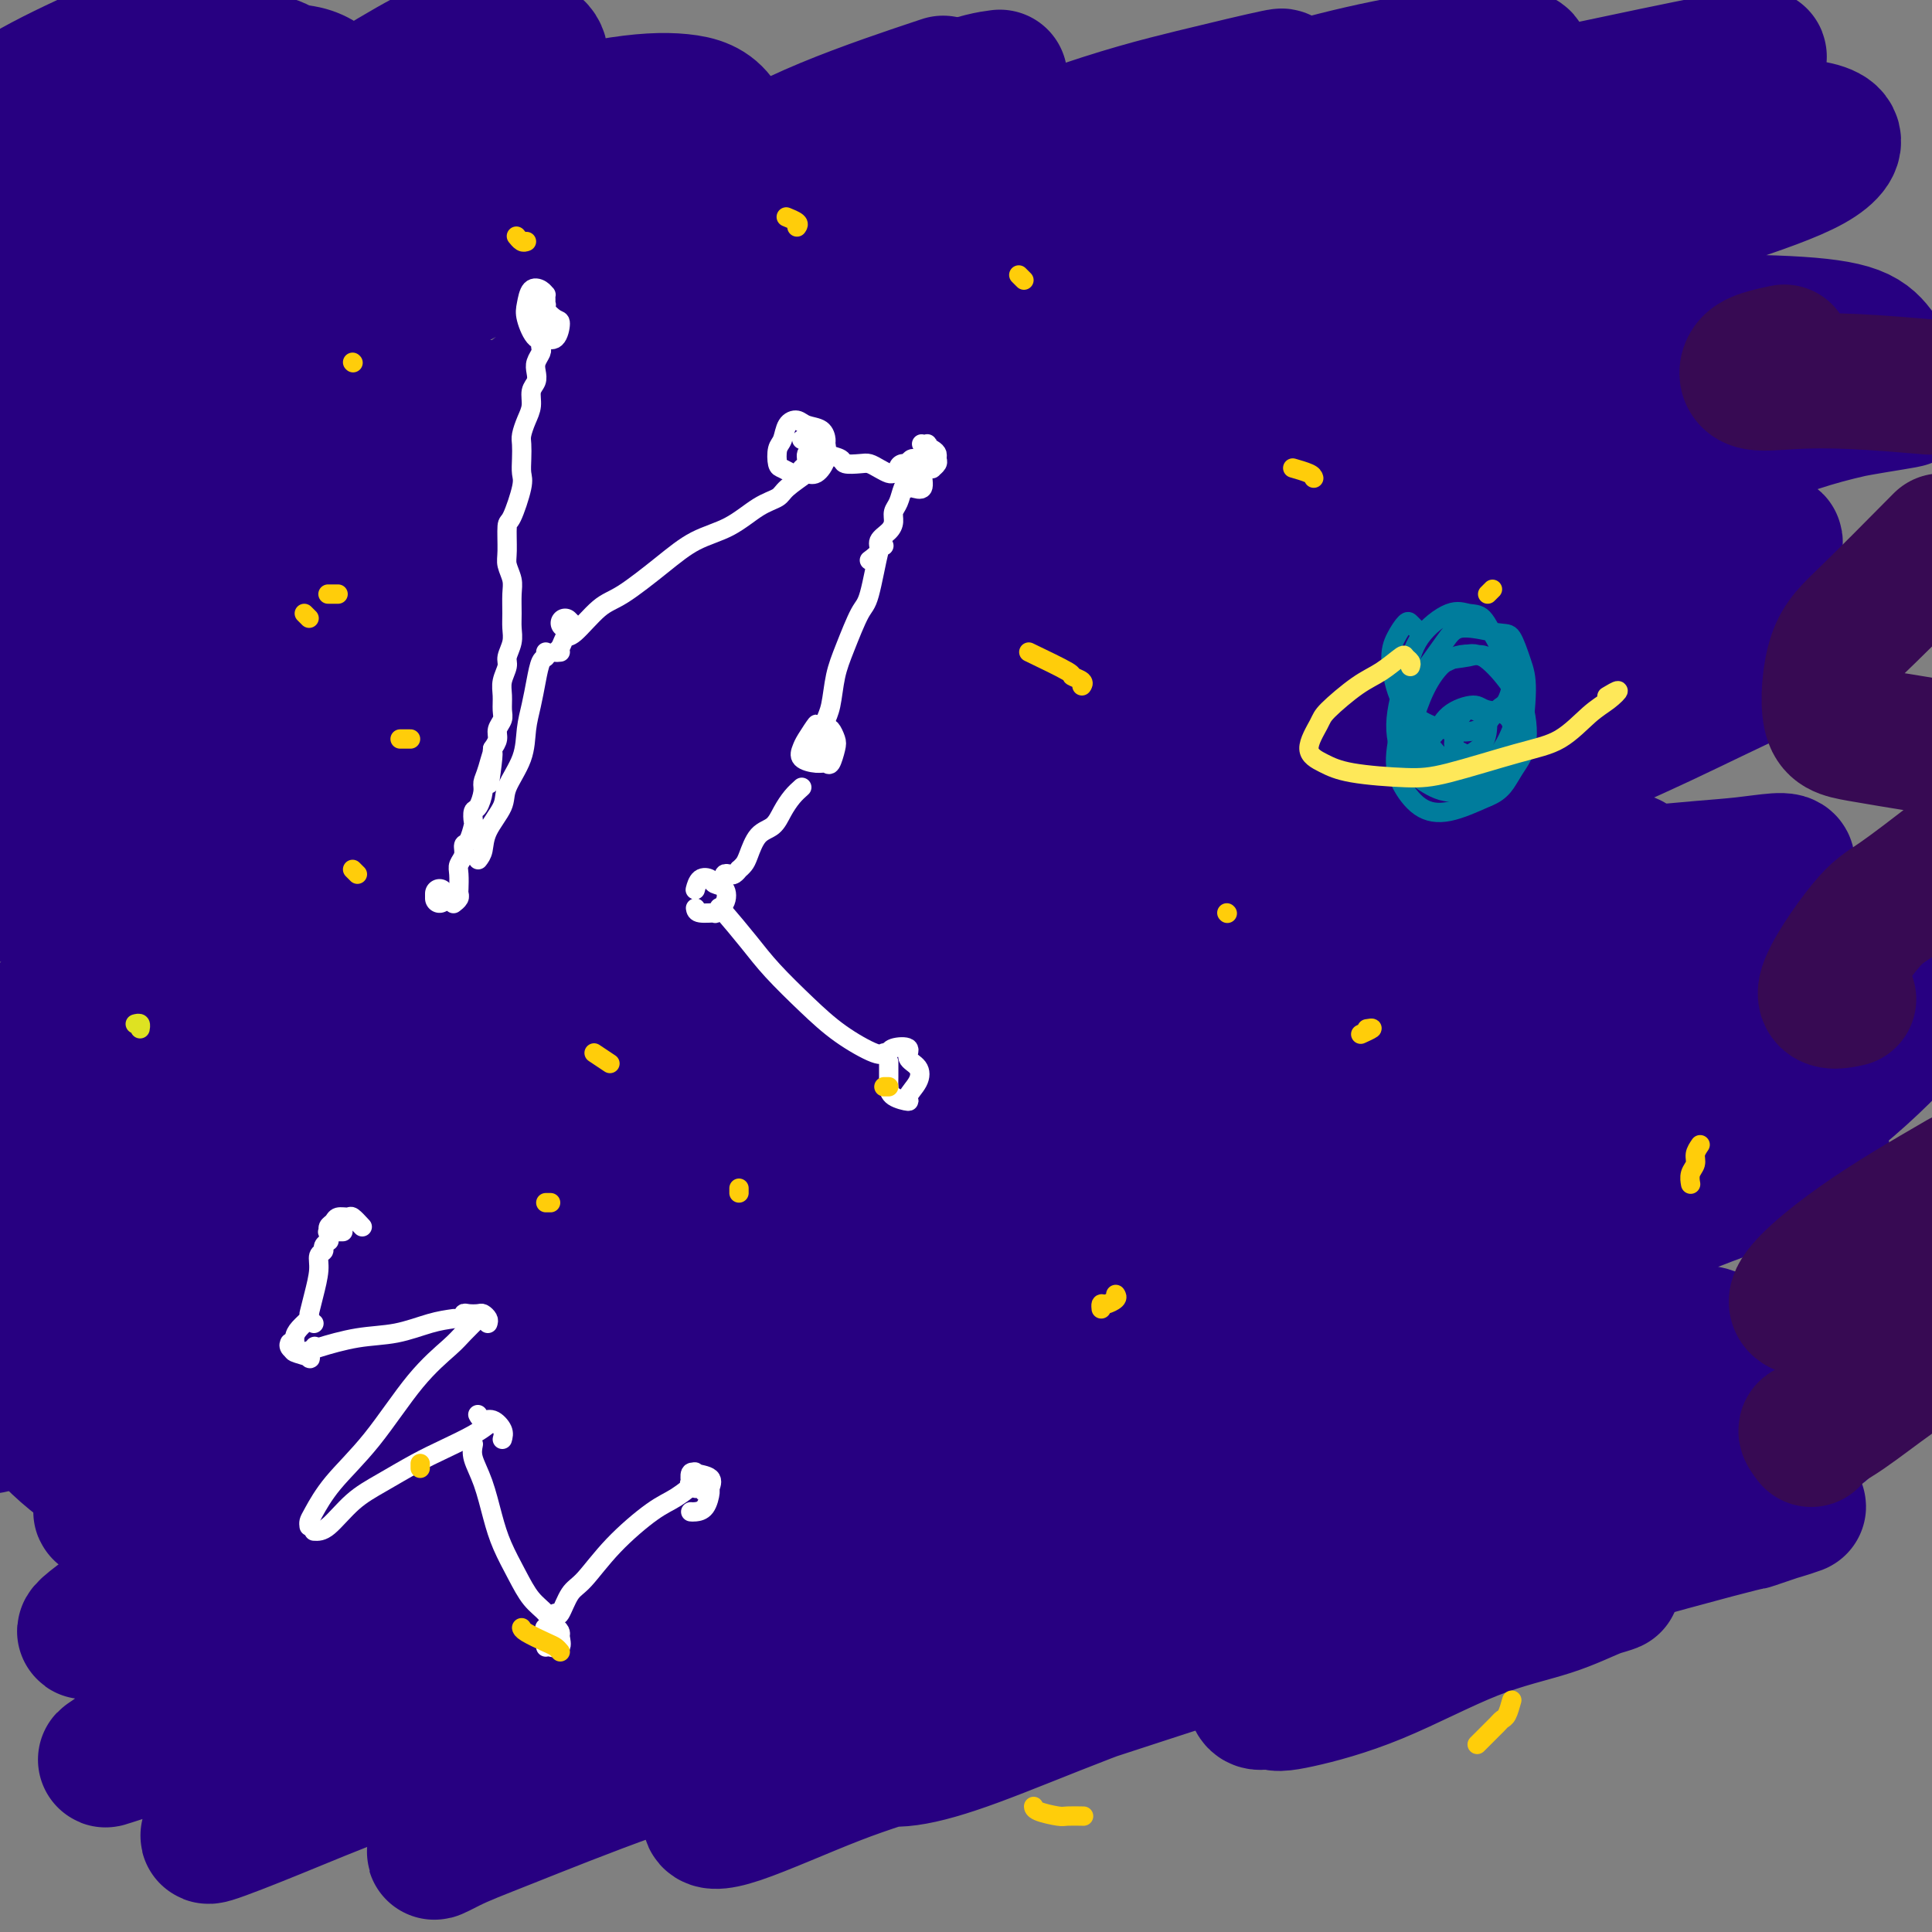 <svg viewBox='0 0 400 400' version='1.1' xmlns='http://www.w3.org/2000/svg' xmlns:xlink='http://www.w3.org/1999/xlink'><rect x="0" y="0" width="400" height="400" fill="#808080" stroke="none"/><g fill='none' stroke='#270081' stroke-width='28' stroke-linecap='round' stroke-linejoin='round'><path d='M148,93c-2.034,0.911 -4.068,1.822 -7,3c-2.932,1.178 -6.762,2.622 -11,4c-4.238,1.378 -8.884,2.691 -14,5c-5.116,2.309 -10.702,5.615 -15,8c-4.298,2.385 -7.308,3.848 -9,4c-1.692,0.152 -2.067,-1.009 0,-3c2.067,-1.991 6.577,-4.813 11,-8c4.423,-3.187 8.758,-6.737 14,-10c5.242,-3.263 11.390,-6.237 19,-10c7.610,-3.763 16.681,-8.316 25,-12c8.319,-3.684 15.887,-6.500 22,-9c6.113,-2.500 10.770,-4.684 13,-6c2.230,-1.316 2.033,-1.764 2,-2c-0.033,-0.236 0.098,-0.261 -3,1c-3.098,1.261 -9.424,3.808 -15,6c-5.576,2.192 -10.401,4.028 -19,8c-8.599,3.972 -20.971,10.080 -31,15c-10.029,4.920 -17.716,8.651 -27,14c-9.284,5.349 -20.167,12.316 -28,17c-7.833,4.684 -12.617,7.085 -16,9c-3.383,1.915 -5.365,3.345 -6,4c-0.635,0.655 0.078,0.536 2,-1c1.922,-1.536 5.054,-4.491 9,-8c3.946,-3.509 8.707,-7.574 15,-13c6.293,-5.426 14.119,-12.212 21,-18c6.881,-5.788 12.816,-10.578 19,-16c6.184,-5.422 12.616,-11.478 17,-16c4.384,-4.522 6.722,-7.511 8,-10c1.278,-2.489 1.498,-4.478 0,-6c-1.498,-1.522 -4.714,-2.578 -9,-2c-4.286,0.578 -9.643,2.789 -15,5'/><path d='M120,46c-9.200,3.964 -24.702,11.374 -34,17c-9.298,5.626 -12.394,9.467 -20,16c-7.606,6.533 -19.724,15.758 -27,22c-7.276,6.242 -9.711,9.502 -11,13c-1.289,3.498 -1.433,7.234 1,9c2.433,1.766 7.442,1.562 12,0c4.558,-1.562 8.666,-4.481 15,-8c6.334,-3.519 14.893,-7.639 24,-13c9.107,-5.361 18.760,-11.964 27,-18c8.240,-6.036 15.067,-11.506 21,-17c5.933,-5.494 10.972,-11.014 15,-16c4.028,-4.986 7.045,-9.439 8,-14c0.955,-4.561 -0.151,-9.230 -2,-12c-1.849,-2.770 -4.440,-3.641 -8,-4c-3.560,-0.359 -8.089,-0.207 -15,1c-6.911,1.207 -16.203,3.470 -26,8c-9.797,4.530 -20.100,11.328 -29,17c-8.900,5.672 -16.398,10.220 -24,16c-7.602,5.780 -15.308,12.793 -20,18c-4.692,5.207 -6.372,8.609 -8,11c-1.628,2.391 -3.206,3.771 -2,4c1.206,0.229 5.196,-0.692 10,-3c4.804,-2.308 10.421,-6.001 16,-10c5.579,-3.999 11.120,-8.304 17,-13c5.880,-4.696 12.099,-9.784 19,-16c6.901,-6.216 14.485,-13.561 20,-20c5.515,-6.439 8.961,-11.971 11,-16c2.039,-4.029 2.670,-6.554 1,-8c-1.670,-1.446 -5.642,-1.812 -9,-2c-3.358,-0.188 -6.102,-0.196 -14,4c-7.898,4.196 -20.949,12.598 -34,21'/><path d='M54,33c-10.970,8.362 -21.394,18.768 -26,24c-4.606,5.232 -3.395,5.290 -4,7c-0.605,1.710 -3.027,5.072 -4,7c-0.973,1.928 -0.497,2.423 1,3c1.497,0.577 4.016,1.237 7,0c2.984,-1.237 6.432,-4.370 10,-7c3.568,-2.630 7.255,-4.755 11,-8c3.745,-3.245 7.546,-7.608 11,-12c3.454,-4.392 6.560,-8.812 8,-13c1.440,-4.188 1.216,-8.145 1,-11c-0.216,-2.855 -0.422,-4.609 -2,-6c-1.578,-1.391 -4.529,-2.419 -8,-2c-3.471,0.419 -7.463,2.286 -14,6c-6.537,3.714 -15.618,9.274 -21,13c-5.382,3.726 -7.064,5.619 -11,10c-3.936,4.381 -10.124,11.252 -14,17c-3.876,5.748 -5.438,10.374 -7,15'/><path d='M0,167c-0.733,-1.528 -1.466,-3.056 0,0c1.466,3.056 5.130,10.696 8,16c2.870,5.304 4.945,8.271 9,13c4.055,4.729 10.091,11.221 15,15c4.909,3.779 8.690,4.845 13,6c4.310,1.155 9.149,2.400 15,3c5.851,0.600 12.716,0.556 20,0c7.284,-0.556 14.988,-1.624 21,-3c6.012,-1.376 10.333,-3.061 16,-5c5.667,-1.939 12.681,-4.133 19,-7c6.319,-2.867 11.942,-6.408 17,-9c5.058,-2.592 9.550,-4.235 15,-7c5.450,-2.765 11.858,-6.652 16,-9c4.142,-2.348 6.017,-3.158 8,-5c1.983,-1.842 4.073,-4.717 5,-7c0.927,-2.283 0.691,-3.976 -1,-6c-1.691,-2.024 -4.836,-4.381 -7,-6c-2.164,-1.619 -3.346,-2.500 -7,-3c-3.654,-0.500 -9.780,-0.618 -16,-1c-6.220,-0.382 -12.533,-1.027 -20,-1c-7.467,0.027 -16.088,0.728 -23,2c-6.912,1.272 -12.116,3.115 -19,5c-6.884,1.885 -15.447,3.810 -23,6c-7.553,2.190 -14.094,4.643 -21,8c-6.906,3.357 -14.176,7.618 -20,11c-5.824,3.382 -10.200,5.886 -15,10c-4.800,4.114 -10.023,9.838 -14,15c-3.977,5.162 -6.708,9.760 -9,15c-2.292,5.240 -4.146,11.120 -6,17'/><path d='M-1,283c-0.843,-1.211 -1.686,-2.421 0,0c1.686,2.421 5.903,8.474 10,13c4.097,4.526 8.076,7.524 12,10c3.924,2.476 7.794,4.430 12,6c4.206,1.570 8.748,2.758 13,4c4.252,1.242 8.213,2.540 14,3c5.787,0.460 13.401,0.081 19,-1c5.599,-1.081 9.182,-2.865 14,-5c4.818,-2.135 10.870,-4.620 16,-8c5.130,-3.380 9.336,-7.654 13,-11c3.664,-3.346 6.786,-5.763 11,-12c4.214,-6.237 9.522,-16.294 12,-21c2.478,-4.706 2.127,-4.063 3,-8c0.873,-3.937 2.969,-12.455 4,-18c1.031,-5.545 0.999,-8.117 1,-13c0.001,-4.883 0.037,-12.075 0,-18c-0.037,-5.925 -0.148,-10.581 -1,-16c-0.852,-5.419 -2.445,-11.599 -4,-16c-1.555,-4.401 -3.071,-7.022 -5,-10c-1.929,-2.978 -4.270,-6.313 -8,-9c-3.730,-2.687 -8.848,-4.727 -13,-6c-4.152,-1.273 -7.337,-1.778 -11,-2c-3.663,-0.222 -7.803,-0.162 -13,1c-5.197,1.162 -11.452,3.426 -18,6c-6.548,2.574 -13.388,5.460 -19,8c-5.612,2.540 -9.997,4.736 -14,7c-4.003,2.264 -7.625,4.595 -10,6c-2.375,1.405 -3.504,1.882 -3,1c0.504,-0.882 2.640,-3.123 6,-6c3.360,-2.877 7.943,-6.390 13,-10c5.057,-3.610 10.588,-7.317 15,-10c4.412,-2.683 7.706,-4.341 11,-6'/><path d='M79,142c8.444,-5.456 7.056,-3.095 7,-2c-0.056,1.095 1.222,0.923 0,2c-1.222,1.077 -4.944,3.402 -9,6c-4.056,2.598 -8.446,5.468 -12,8c-3.554,2.532 -6.272,4.724 -8,6c-1.728,1.276 -2.466,1.635 -3,1c-0.534,-0.635 -0.864,-2.263 0,-4c0.864,-1.737 2.924,-3.581 5,-6c2.076,-2.419 4.170,-5.413 6,-8c1.830,-2.587 3.398,-4.769 5,-7c1.602,-2.231 3.239,-4.513 1,-5c-2.239,-0.487 -8.354,0.821 -13,2c-4.646,1.179 -7.823,2.228 -16,6c-8.177,3.772 -21.355,10.269 -27,13c-5.645,2.731 -3.758,1.698 -4,2c-0.242,0.302 -2.613,1.938 -3,1c-0.387,-0.938 1.210,-4.450 4,-8c2.790,-3.550 6.772,-7.137 10,-10c3.228,-2.863 5.703,-5.002 8,-7c2.297,-1.998 4.415,-3.856 6,-5c1.585,-1.144 2.637,-1.575 1,-1c-1.637,0.575 -5.965,2.154 -10,4c-4.035,1.846 -7.779,3.959 -12,7c-4.221,3.041 -8.920,7.012 -13,10c-4.080,2.988 -7.540,4.994 -11,7'/><path d='M11,135c-1.302,1.110 -2.605,2.221 0,0c2.605,-2.221 9.116,-7.772 14,-12c4.884,-4.228 8.141,-7.132 10,-9c1.859,-1.868 2.321,-2.699 1,-3c-1.321,-0.301 -4.426,-0.070 -8,1c-3.574,1.070 -7.616,2.980 -12,5c-4.384,2.020 -9.110,4.148 -13,6c-3.890,1.852 -6.945,3.426 -10,5'/><path d='M3,100c-1.258,1.539 -2.516,3.079 0,0c2.516,-3.079 8.807,-10.776 13,-16c4.193,-5.224 6.290,-7.974 8,-10c1.710,-2.026 3.033,-3.327 3,-4c-0.033,-0.673 -1.422,-0.718 -4,0c-2.578,0.718 -6.345,2.200 -10,4c-3.655,1.800 -7.199,3.919 -9,5c-1.801,1.081 -1.858,1.125 -2,1c-0.142,-0.125 -0.368,-0.420 1,-2c1.368,-1.580 4.331,-4.444 7,-7c2.669,-2.556 5.043,-4.804 8,-8c2.957,-3.196 6.498,-7.342 9,-10c2.502,-2.658 3.964,-3.830 5,-5c1.036,-1.170 1.646,-2.337 1,-3c-0.646,-0.663 -2.549,-0.821 -5,0c-2.451,0.821 -5.450,2.622 -8,4c-2.550,1.378 -4.652,2.334 -6,3c-1.348,0.666 -1.944,1.040 -1,0c0.944,-1.040 3.428,-3.496 6,-6c2.572,-2.504 5.232,-5.057 9,-8c3.768,-2.943 8.642,-6.277 12,-9c3.358,-2.723 5.198,-4.836 6,-6c0.802,-1.164 0.566,-1.379 0,-2c-0.566,-0.621 -1.460,-1.647 -5,-1c-3.540,0.647 -9.724,2.966 -15,5c-5.276,2.034 -9.642,3.782 -13,5c-3.358,1.218 -5.707,1.904 -7,2c-1.293,0.096 -1.529,-0.400 0,-2c1.529,-1.600 4.822,-4.305 8,-7c3.178,-2.695 6.240,-5.379 10,-8c3.760,-2.621 8.217,-5.177 11,-7c2.783,-1.823 3.891,-2.911 5,-4'/><path d='M40,4c5.018,-4.533 0.561,-1.864 -3,0c-3.561,1.864 -6.228,2.925 -11,5c-4.772,2.075 -11.649,5.164 -17,8c-5.351,2.836 -9.175,5.418 -13,8'/><path d='M10,20c-1.617,0.616 -3.235,1.231 0,0c3.235,-1.231 11.322,-4.309 17,-6c5.678,-1.691 8.945,-1.994 14,-2c5.055,-0.006 11.896,0.286 15,1c3.104,0.714 2.471,1.852 2,4c-0.471,2.148 -0.780,5.308 -2,9c-1.220,3.692 -3.349,7.917 -6,13c-2.651,5.083 -5.822,11.025 -8,16c-2.178,4.975 -3.364,8.983 -3,12c0.364,3.017 2.277,5.042 4,7c1.723,1.958 3.256,3.848 10,5c6.744,1.152 18.698,1.568 26,2c7.302,0.432 9.953,0.882 15,2c5.047,1.118 12.492,2.904 17,4c4.508,1.096 6.079,1.501 6,5c-0.079,3.499 -1.808,10.093 -4,15c-2.192,4.907 -4.848,8.128 -10,15c-5.152,6.872 -12.799,17.395 -18,25c-5.201,7.605 -7.957,12.290 -10,16c-2.043,3.710 -3.374,6.444 -3,10c0.374,3.556 2.453,7.935 5,10c2.547,2.065 5.563,1.818 11,2c5.437,0.182 13.294,0.794 20,1c6.706,0.206 12.259,0.006 19,0c6.741,-0.006 14.669,0.182 20,1c5.331,0.818 8.065,2.266 9,5c0.935,2.734 0.070,6.753 -3,11c-3.070,4.247 -8.345,8.721 -15,15c-6.655,6.279 -14.691,14.363 -22,22c-7.309,7.637 -13.891,14.825 -18,20c-4.109,5.175 -5.745,8.336 -5,10c0.745,1.664 3.873,1.832 7,2'/><path d='M100,272c3.679,-0.409 9.376,-2.430 17,-5c7.624,-2.570 17.176,-5.689 27,-8c9.824,-2.311 19.921,-3.812 27,-5c7.079,-1.188 11.141,-2.061 14,-2c2.859,0.061 4.515,1.056 2,4c-2.515,2.944 -9.201,7.837 -15,12c-5.799,4.163 -10.712,7.597 -16,12c-5.288,4.403 -10.951,9.774 -14,13c-3.049,3.226 -3.484,4.306 -2,5c1.484,0.694 4.885,1.000 10,0c5.115,-1.000 11.943,-3.308 21,-6c9.057,-2.692 20.344,-5.768 30,-8c9.656,-2.232 17.682,-3.620 24,-4c6.318,-0.380 10.929,0.247 12,1c1.071,0.753 -1.397,1.632 -7,5c-5.603,3.368 -14.340,9.225 -23,15c-8.660,5.775 -17.241,11.467 -23,16c-5.759,4.533 -8.695,7.907 -11,10c-2.305,2.093 -3.979,2.905 -2,3c1.979,0.095 7.610,-0.526 13,-2c5.390,-1.474 10.539,-3.802 18,-6c7.461,-2.198 17.233,-4.267 25,-6c7.767,-1.733 13.529,-3.132 19,-4c5.471,-0.868 10.651,-1.206 13,-1c2.349,0.206 1.866,0.956 -1,3c-2.866,2.044 -8.117,5.383 -14,9c-5.883,3.617 -12.400,7.513 -17,11c-4.600,3.487 -7.285,6.563 -9,8c-1.715,1.437 -2.462,1.233 1,0c3.462,-1.233 11.132,-3.495 20,-6c8.868,-2.505 18.934,-5.252 29,-8'/><path d='M268,328c14.530,-3.760 25.853,-6.160 36,-8c10.147,-1.840 19.116,-3.120 22,-3c2.884,0.120 -0.316,1.640 -4,3c-3.684,1.360 -7.852,2.560 -18,8c-10.148,5.440 -26.276,15.121 -33,19c-6.724,3.879 -4.042,1.956 -4,2c0.042,0.044 -2.554,2.057 -3,3c-0.446,0.943 1.260,0.817 5,0c3.740,-0.817 9.514,-2.326 16,-5c6.486,-2.674 13.685,-6.512 20,-9c6.315,-2.488 11.746,-3.625 16,-5c4.254,-1.375 7.333,-2.986 10,-4c2.667,-1.014 4.924,-1.429 0,0c-4.924,1.429 -17.028,4.703 -25,7c-7.972,2.297 -11.812,3.616 -18,6c-6.188,2.384 -14.726,5.834 -20,8c-5.274,2.166 -7.286,3.048 -8,2c-0.714,-1.048 -0.130,-4.027 3,-8c3.130,-3.973 8.806,-8.940 14,-13c5.194,-4.060 9.906,-7.214 14,-11c4.094,-3.786 7.571,-8.204 11,-12c3.429,-3.796 6.809,-6.969 9,-10c2.191,-3.031 3.191,-5.918 4,-8c0.809,-2.082 1.425,-3.357 1,-4c-0.425,-0.643 -1.891,-0.652 -3,-1c-1.109,-0.348 -1.861,-1.034 -3,-1c-1.139,0.034 -2.664,0.788 -3,0c-0.336,-0.788 0.518,-3.118 3,-6c2.482,-2.882 6.591,-6.314 11,-10c4.409,-3.686 9.117,-7.624 14,-11c4.883,-3.376 9.942,-6.188 15,-9'/><path d='M350,248c8.788,-6.133 10.760,-6.466 12,-7c1.240,-0.534 1.750,-1.269 0,-2c-1.750,-0.731 -5.758,-1.459 -11,-1c-5.242,0.459 -11.717,2.106 -16,3c-4.283,0.894 -6.374,1.035 -10,2c-3.626,0.965 -8.788,2.755 -11,3c-2.212,0.245 -1.475,-1.054 1,-3c2.475,-1.946 6.689,-4.539 12,-8c5.311,-3.461 11.721,-7.790 17,-11c5.279,-3.210 9.428,-5.301 13,-7c3.572,-1.699 6.568,-3.008 7,-4c0.432,-0.992 -1.699,-1.669 -5,-2c-3.301,-0.331 -7.773,-0.315 -18,2c-10.227,2.315 -26.211,6.931 -34,9c-7.789,2.069 -7.385,1.592 -10,2c-2.615,0.408 -8.248,1.701 -10,1c-1.752,-0.701 0.379,-3.395 3,-6c2.621,-2.605 5.732,-5.120 10,-9c4.268,-3.880 9.693,-9.124 15,-13c5.307,-3.876 10.497,-6.383 14,-9c3.503,-2.617 5.318,-5.345 7,-7c1.682,-1.655 3.230,-2.237 1,-3c-2.230,-0.763 -8.239,-1.706 -15,-1c-6.761,0.706 -14.276,3.059 -22,5c-7.724,1.941 -15.658,3.468 -22,5c-6.342,1.532 -11.094,3.070 -15,4c-3.906,0.930 -6.967,1.252 -8,0c-1.033,-1.252 -0.040,-4.078 3,-8c3.040,-3.922 8.126,-8.941 15,-14c6.874,-5.059 15.535,-10.160 22,-14c6.465,-3.840 10.732,-6.420 15,-9'/><path d='M310,146c7.673,-4.987 8.356,-5.956 9,-7c0.644,-1.044 1.251,-2.165 -2,-3c-3.251,-0.835 -10.359,-1.385 -18,0c-7.641,1.385 -15.816,4.704 -23,7c-7.184,2.296 -13.377,3.569 -18,5c-4.623,1.431 -7.676,3.019 -9,2c-1.324,-1.019 -0.920,-4.646 6,-10c6.920,-5.354 20.357,-12.435 29,-17c8.643,-4.565 12.492,-6.614 17,-9c4.508,-2.386 9.674,-5.109 12,-7c2.326,-1.891 1.812,-2.949 -2,-3c-3.812,-0.051 -10.921,0.905 -20,3c-9.079,2.095 -20.127,5.330 -28,8c-7.873,2.670 -12.571,4.775 -18,7c-5.429,2.225 -11.590,4.570 -15,5c-3.410,0.430 -4.070,-1.054 -1,-4c3.070,-2.946 9.868,-7.354 16,-11c6.132,-3.646 11.596,-6.529 17,-9c5.404,-2.471 10.747,-4.528 16,-7c5.253,-2.472 10.417,-5.359 13,-7c2.583,-1.641 2.585,-2.038 -1,-2c-3.585,0.038 -10.759,0.509 -18,2c-7.241,1.491 -14.550,4.002 -23,7c-8.450,2.998 -18.040,6.483 -26,9c-7.960,2.517 -14.291,4.064 -17,4c-2.709,-0.064 -1.798,-1.741 2,-5c3.798,-3.259 10.482,-8.100 17,-12c6.518,-3.900 12.870,-6.858 19,-10c6.130,-3.142 12.037,-6.469 16,-9c3.963,-2.531 5.981,-4.265 8,-6'/><path d='M268,67c4.744,-4.290 -4.897,-2.517 -13,-1c-8.103,1.517 -14.668,2.776 -22,5c-7.332,2.224 -15.431,5.412 -24,8c-8.569,2.588 -17.608,4.578 -23,6c-5.392,1.422 -7.137,2.278 -7,1c0.137,-1.278 2.157,-4.691 5,-8c2.843,-3.309 6.509,-6.515 12,-10c5.491,-3.485 12.806,-7.248 19,-11c6.194,-3.752 11.266,-7.493 15,-10c3.734,-2.507 6.129,-3.781 6,-5c-0.129,-1.219 -2.781,-2.382 -8,-2c-5.219,0.382 -13.004,2.308 -22,5c-8.996,2.692 -19.202,6.150 -30,10c-10.798,3.850 -22.189,8.091 -28,10c-5.811,1.909 -6.043,1.486 -6,0c0.043,-1.486 0.361,-4.035 3,-7c2.639,-2.965 7.599,-6.345 13,-10c5.401,-3.655 11.243,-7.584 17,-11c5.757,-3.416 11.428,-6.317 16,-9c4.572,-2.683 8.046,-5.147 10,-6c1.954,-0.853 2.389,-0.095 2,0c-0.389,0.095 -1.602,-0.474 -5,0c-3.398,0.474 -8.981,1.989 -14,4c-5.019,2.011 -9.474,4.517 -15,7c-5.526,2.483 -12.122,4.944 -16,6c-3.878,1.056 -5.039,0.705 -5,0c0.039,-0.705 1.279,-1.766 5,-4c3.721,-2.234 9.925,-5.640 18,-9c8.075,-3.360 18.021,-6.674 22,-8c3.979,-1.326 1.989,-0.663 0,0'/><path d='M207,16c-2.095,0.279 -4.191,0.558 -11,3c-6.809,2.442 -18.332,7.049 -27,11c-8.668,3.951 -14.482,7.248 -20,11c-5.518,3.752 -10.740,7.961 -14,10c-3.260,2.039 -4.557,1.908 -3,2c1.557,0.092 5.969,0.408 12,-1c6.031,-1.408 13.680,-4.539 21,-7c7.320,-2.461 14.310,-4.251 22,-6c7.690,-1.749 16.079,-3.458 23,-5c6.921,-1.542 12.374,-2.917 18,-4c5.626,-1.083 11.423,-1.875 12,0c0.577,1.875 -4.068,6.417 -7,9c-2.932,2.583 -4.150,3.206 -7,5c-2.850,1.794 -7.331,4.761 -11,8c-3.669,3.239 -6.525,6.752 -7,9c-0.475,2.248 1.431,3.230 7,3c5.569,-0.230 14.803,-1.672 24,-3c9.197,-1.328 18.359,-2.543 27,-4c8.641,-1.457 16.762,-3.156 25,-4c8.238,-0.844 16.593,-0.832 22,-1c5.407,-0.168 7.866,-0.514 9,0c1.134,0.514 0.945,1.889 -1,4c-1.945,2.111 -5.645,4.957 -10,8c-4.355,3.043 -9.366,6.282 -13,9c-3.634,2.718 -5.892,4.916 -7,7c-1.108,2.084 -1.067,4.054 2,5c3.067,0.946 9.159,0.870 15,0c5.841,-0.870 11.432,-2.532 19,-4c7.568,-1.468 17.115,-2.741 24,-4c6.885,-1.259 11.110,-2.502 14,-3c2.890,-0.498 4.445,-0.249 6,0'/><path d='M371,74c11.593,-1.309 1.574,0.919 -4,3c-5.574,2.081 -6.704,4.015 -10,6c-3.296,1.985 -8.760,4.022 -12,6c-3.240,1.978 -4.258,3.896 -6,5c-1.742,1.104 -4.209,1.393 -2,1c2.209,-0.393 9.095,-1.466 16,-3c6.905,-1.534 13.829,-3.527 20,-5c6.171,-1.473 11.590,-2.426 15,-3c3.410,-0.574 4.812,-0.771 6,-1c1.188,-0.229 2.164,-0.491 -1,0c-3.164,0.491 -10.468,1.735 -18,4c-7.532,2.265 -15.293,5.553 -22,8c-6.707,2.447 -12.359,4.054 -18,6c-5.641,1.946 -11.272,4.230 -13,5c-1.728,0.770 0.446,0.027 3,-1c2.554,-1.027 5.489,-2.337 12,-5c6.511,-2.663 16.599,-6.678 24,-10c7.401,-3.322 12.115,-5.949 14,-7c1.885,-1.051 0.943,-0.525 0,0'/><path d='M389,73c-1.124,-1.478 -2.247,-2.956 -5,-4c-2.753,-1.044 -7.135,-1.655 -14,-2c-6.865,-0.345 -16.212,-0.425 -22,0c-5.788,0.425 -8.015,1.354 -14,2c-5.985,0.646 -15.728,1.007 -21,1c-5.272,-0.007 -6.074,-0.383 -6,-2c0.074,-1.617 1.022,-4.474 6,-8c4.978,-3.526 13.985,-7.719 22,-11c8.015,-3.281 15.039,-5.648 22,-8c6.961,-2.352 13.861,-4.688 18,-7c4.139,-2.312 5.519,-4.600 4,-6c-1.519,-1.400 -5.937,-1.912 -11,-2c-5.063,-0.088 -10.772,0.249 -18,2c-7.228,1.751 -15.974,4.915 -24,7c-8.026,2.085 -15.332,3.092 -20,4c-4.668,0.908 -6.700,1.719 -8,2c-1.300,0.281 -1.869,0.032 2,-2c3.869,-2.032 12.177,-5.849 19,-9c6.823,-3.151 12.162,-5.637 19,-8c6.838,-2.363 15.176,-4.602 19,-6c3.824,-1.398 3.134,-1.953 5,-3c1.866,-1.047 6.287,-2.585 -7,0c-13.287,2.585 -44.281,9.293 -57,12c-12.719,2.707 -7.163,1.413 -11,3c-3.837,1.587 -17.065,6.055 -23,8c-5.935,1.945 -4.575,1.366 -3,0c1.575,-1.366 3.367,-3.518 9,-6c5.633,-2.482 15.108,-5.294 23,-8c7.892,-2.706 14.202,-5.305 18,-7c3.798,-1.695 5.085,-2.484 4,-3c-1.085,-0.516 -4.543,-0.758 -8,-1'/><path d='M307,11c-4.762,0.287 -12.666,1.506 -20,3c-7.334,1.494 -14.097,3.264 -20,5c-5.903,1.736 -10.946,3.438 -16,5c-5.054,1.562 -10.121,2.983 -13,4c-2.879,1.017 -3.572,1.629 -3,1c0.572,-0.629 2.408,-2.498 5,-4c2.592,-1.502 5.940,-2.639 10,-4c4.060,-1.361 8.834,-2.948 12,-4c3.166,-1.052 4.726,-1.568 2,-1c-2.726,0.568 -9.738,2.220 -17,4c-7.262,1.780 -14.773,3.687 -27,8c-12.227,4.313 -29.171,11.030 -42,17c-12.829,5.970 -21.544,11.193 -30,16c-8.456,4.807 -16.654,9.200 -20,11c-3.346,1.800 -1.839,1.009 -1,1c0.839,-0.009 1.010,0.763 2,1c0.990,0.237 2.798,-0.062 6,-1c3.202,-0.938 7.799,-2.515 11,-3c3.201,-0.485 5.007,0.122 7,0c1.993,-0.122 4.174,-0.971 0,3c-4.174,3.971 -14.703,12.764 -23,20c-8.297,7.236 -14.362,12.914 -20,18c-5.638,5.086 -10.851,9.580 -17,16c-6.149,6.420 -13.236,14.768 -19,21c-5.764,6.232 -10.205,10.350 -14,14c-3.795,3.650 -6.942,6.832 -9,9c-2.058,2.168 -3.026,3.323 -2,4c1.026,0.677 4.045,0.874 8,0c3.955,-0.874 8.844,-2.821 12,-4c3.156,-1.179 4.578,-1.589 6,-2'/><path d='M75,169c4.333,-1.000 2.167,-0.500 0,0'/><path d='M92,171c-4.375,2.325 -8.750,4.651 -16,9c-7.250,4.349 -17.376,10.722 -26,16c-8.624,5.278 -15.745,9.459 -22,14c-6.255,4.541 -11.644,9.440 -17,14c-5.356,4.560 -10.678,8.780 -16,13'/><path d='M1,237c-0.672,0.267 -1.344,0.533 0,0c1.344,-0.533 4.706,-1.867 8,-3c3.294,-1.133 6.522,-2.067 8,-1c1.478,1.067 1.206,4.133 -1,7c-2.206,2.867 -6.344,5.533 -12,10c-5.656,4.467 -12.828,10.733 -20,17'/><path d='M11,263c-1.100,0.342 -2.200,0.685 0,0c2.200,-0.685 7.701,-2.397 13,-4c5.299,-1.603 10.397,-3.096 14,-4c3.603,-0.904 5.711,-1.218 6,-1c0.289,0.218 -1.243,0.970 -4,3c-2.757,2.030 -6.741,5.340 -10,8c-3.259,2.660 -5.794,4.672 -10,8c-4.206,3.328 -10.082,7.973 -14,12c-3.918,4.027 -5.877,7.436 -7,9c-1.123,1.564 -1.412,1.283 0,1c1.412,-0.283 4.523,-0.569 8,-2c3.477,-1.431 7.319,-4.007 14,-7c6.681,-2.993 16.200,-6.402 24,-9c7.800,-2.598 13.882,-4.386 20,-6c6.118,-1.614 12.273,-3.054 16,-4c3.727,-0.946 5.027,-1.399 5,-1c-0.027,0.399 -1.379,1.649 -5,4c-3.621,2.351 -9.510,5.802 -16,10c-6.490,4.198 -13.580,9.141 -19,13c-5.420,3.859 -9.170,6.633 -13,10c-3.830,3.367 -7.739,7.327 -10,9c-2.261,1.673 -2.875,1.058 -1,0c1.875,-1.058 6.239,-2.561 12,-5c5.761,-2.439 12.920,-5.814 20,-9c7.080,-3.186 14.082,-6.183 20,-8c5.918,-1.817 10.754,-2.455 14,-3c3.246,-0.545 4.902,-0.998 4,0c-0.902,0.998 -4.363,3.447 -10,7c-5.637,3.553 -13.449,8.210 -20,12c-6.551,3.790 -11.841,6.713 -18,11c-6.159,4.287 -13.188,9.939 -17,13c-3.812,3.061 -4.406,3.530 -5,4'/><path d='M22,334c-10.189,7.397 -0.660,2.391 6,-1c6.660,-3.391 10.451,-5.166 16,-8c5.549,-2.834 12.856,-6.728 19,-9c6.144,-2.272 11.127,-2.922 16,-4c4.873,-1.078 9.638,-2.583 11,-2c1.362,0.583 -0.679,3.255 -4,6c-3.321,2.745 -7.920,5.562 -13,9c-5.080,3.438 -10.639,7.496 -17,12c-6.361,4.504 -13.523,9.453 -19,14c-5.477,4.547 -9.271,8.693 -12,11c-2.729,2.307 -4.395,2.775 -2,2c2.395,-0.775 8.852,-2.794 14,-5c5.148,-2.206 8.987,-4.599 17,-8c8.013,-3.401 20.199,-7.810 27,-10c6.801,-2.190 8.218,-2.160 11,-3c2.782,-0.840 6.930,-2.549 7,-2c0.070,0.549 -3.938,3.356 -8,6c-4.062,2.644 -8.178,5.126 -14,9c-5.822,3.874 -13.352,9.139 -19,14c-5.648,4.861 -9.416,9.316 -12,12c-2.584,2.684 -3.985,3.595 -2,3c1.985,-0.595 7.355,-2.698 13,-5c5.645,-2.302 11.567,-4.803 20,-8c8.433,-3.197 19.379,-7.089 28,-10c8.621,-2.911 14.917,-4.841 22,-7c7.083,-2.159 14.951,-4.548 19,-6c4.049,-1.452 4.278,-1.966 3,-1c-1.278,0.966 -4.064,3.414 -8,6c-3.936,2.586 -9.021,5.312 -15,9c-5.979,3.688 -12.851,8.340 -18,12c-5.149,3.660 -8.574,6.330 -12,9'/><path d='M96,379c-9.271,6.418 -5.949,4.462 -3,3c2.949,-1.462 5.525,-2.429 12,-5c6.475,-2.571 16.848,-6.747 26,-10c9.152,-3.253 17.084,-5.582 25,-8c7.916,-2.418 15.817,-4.925 23,-7c7.183,-2.075 13.649,-3.720 14,-3c0.351,0.720 -5.413,3.804 -10,6c-4.587,2.196 -7.998,3.505 -13,6c-5.002,2.495 -11.594,6.175 -16,9c-4.406,2.825 -6.627,4.796 -7,6c-0.373,1.204 1.103,1.643 6,0c4.897,-1.643 13.215,-5.368 20,-8c6.785,-2.632 12.036,-4.172 24,-8c11.964,-3.828 30.641,-9.946 40,-13c9.359,-3.054 9.401,-3.045 13,-4c3.599,-0.955 10.755,-2.875 14,-4c3.245,-1.125 2.579,-1.457 0,-1c-2.579,0.457 -7.072,1.702 -14,4c-6.928,2.298 -16.290,5.648 -25,9c-8.710,3.352 -16.768,6.704 -23,9c-6.232,2.296 -10.639,3.535 -14,4c-3.361,0.465 -5.675,0.158 -6,-1c-0.325,-1.158 1.339,-3.165 4,-6c2.661,-2.835 6.318,-6.499 11,-10c4.682,-3.501 10.390,-6.839 14,-9c3.610,-2.161 5.124,-3.146 5,-4c-0.124,-0.854 -1.884,-1.577 -6,-1c-4.116,0.577 -10.588,2.454 -19,5c-8.412,2.546 -18.765,5.762 -28,9c-9.235,3.238 -17.353,6.496 -22,8c-4.647,1.504 -5.824,1.252 -7,1'/><path d='M134,356c-8.213,0.834 -0.247,-6.080 6,-11c6.247,-4.920 10.774,-7.844 17,-12c6.226,-4.156 14.152,-9.544 21,-14c6.848,-4.456 12.617,-7.982 16,-10c3.383,-2.018 4.381,-2.529 4,-3c-0.381,-0.471 -2.139,-0.901 -6,0c-3.861,0.901 -9.824,3.133 -17,6c-7.176,2.867 -15.565,6.369 -22,10c-6.435,3.631 -10.916,7.390 -15,10c-4.084,2.610 -7.771,4.072 -10,5c-2.229,0.928 -2.998,1.322 -1,0c1.998,-1.322 6.765,-4.359 11,-7c4.235,-2.641 7.937,-4.885 13,-8c5.063,-3.115 11.487,-7.100 17,-10c5.513,-2.900 10.116,-4.716 13,-6c2.884,-1.284 4.051,-2.036 3,-2c-1.051,0.036 -4.319,0.861 -10,3c-5.681,2.139 -13.775,5.592 -21,9c-7.225,3.408 -13.582,6.772 -19,10c-5.418,3.228 -9.896,6.320 -13,8c-3.104,1.680 -4.834,1.948 -3,0c1.834,-1.948 7.233,-6.113 13,-10c5.767,-3.887 11.902,-7.496 18,-11c6.098,-3.504 12.158,-6.902 19,-10c6.842,-3.098 14.465,-5.896 19,-8c4.535,-2.104 5.980,-3.515 5,-4c-0.980,-0.485 -4.387,-0.044 -11,2c-6.613,2.044 -16.432,5.692 -25,9c-8.568,3.308 -15.884,6.275 -25,11c-9.116,4.725 -20.033,11.207 -27,15c-6.967,3.793 -9.983,4.896 -13,6'/><path d='M91,334c-11.480,5.280 -7.682,2.480 -5,0c2.682,-2.480 4.246,-4.639 8,-8c3.754,-3.361 9.697,-7.923 16,-12c6.303,-4.077 12.966,-7.668 19,-11c6.034,-3.332 11.439,-6.405 15,-8c3.561,-1.595 5.280,-1.713 3,-1c-2.280,0.713 -8.557,2.256 -15,4c-6.443,1.744 -13.051,3.688 -21,7c-7.949,3.312 -17.241,7.991 -25,11c-7.759,3.009 -13.987,4.349 -17,5c-3.013,0.651 -2.812,0.612 1,-3c3.812,-3.612 11.236,-10.796 16,-15c4.764,-4.204 6.867,-5.429 15,-10c8.133,-4.571 22.297,-12.487 29,-16c6.703,-3.513 5.944,-2.622 7,-3c1.056,-0.378 3.927,-2.024 2,-2c-1.927,0.024 -8.653,1.717 -17,4c-8.347,2.283 -18.317,5.154 -27,9c-8.683,3.846 -16.080,8.666 -23,12c-6.920,3.334 -13.363,5.181 -17,6c-3.637,0.819 -4.468,0.611 -2,-2c2.468,-2.611 8.235,-7.624 14,-12c5.765,-4.376 11.526,-8.117 17,-11c5.474,-2.883 10.659,-4.910 16,-8c5.341,-3.090 10.836,-7.243 15,-10c4.164,-2.757 6.995,-4.116 7,-5c0.005,-0.884 -2.816,-1.292 -8,0c-5.184,1.292 -12.730,4.284 -20,7c-7.270,2.716 -14.265,5.154 -21,8c-6.735,2.846 -13.210,6.099 -18,8c-4.790,1.901 -7.895,2.451 -11,3'/><path d='M44,281c-10.301,2.737 -1.053,-3.421 7,-9c8.053,-5.579 14.911,-10.578 23,-15c8.089,-4.422 17.409,-8.268 24,-11c6.591,-2.732 10.455,-4.352 12,-5c1.545,-0.648 0.773,-0.324 0,0'/><path d='M138,228c-3.359,0.366 -6.718,0.732 -14,3c-7.282,2.268 -18.489,6.438 -29,10c-10.511,3.562 -20.328,6.517 -27,9c-6.672,2.483 -10.201,4.493 -13,6c-2.799,1.507 -4.869,2.511 -6,3c-1.131,0.489 -1.322,0.464 -1,0c0.322,-0.464 1.156,-1.367 4,-3c2.844,-1.633 7.698,-3.995 13,-7c5.302,-3.005 11.051,-6.654 17,-10c5.949,-3.346 12.096,-6.390 17,-9c4.904,-2.610 8.563,-4.788 7,-5c-1.563,-0.212 -8.349,1.541 -11,2c-2.651,0.459 -1.167,-0.377 -6,2c-4.833,2.377 -15.985,7.967 -26,13c-10.015,5.033 -18.895,9.510 -25,13c-6.105,3.490 -9.434,5.995 -11,7c-1.566,1.005 -1.368,0.511 1,-2c2.368,-2.511 6.908,-7.041 14,-12c7.092,-4.959 16.736,-10.349 25,-15c8.264,-4.651 15.146,-8.565 22,-12c6.854,-3.435 13.678,-6.393 19,-9c5.322,-2.607 9.142,-4.865 9,-6c-0.142,-1.135 -4.245,-1.149 -9,0c-4.755,1.149 -10.160,3.460 -16,6c-5.840,2.540 -12.115,5.310 -20,9c-7.885,3.690 -17.382,8.302 -25,12c-7.618,3.698 -13.359,6.483 -17,8c-3.641,1.517 -5.182,1.768 -4,0c1.182,-1.768 5.087,-5.553 10,-10c4.913,-4.447 10.832,-9.556 19,-15c8.168,-5.444 18.584,-11.222 29,-17'/><path d='M84,199c9.484,-5.257 18.693,-9.899 24,-13c5.307,-3.101 6.713,-4.662 5,-5c-1.713,-0.338 -6.546,0.546 -13,2c-6.454,1.454 -14.528,3.478 -24,7c-9.472,3.522 -20.341,8.544 -30,13c-9.659,4.456 -18.106,8.347 -24,11c-5.894,2.653 -9.234,4.067 -9,2c0.234,-2.067 4.044,-7.616 9,-13c4.956,-5.384 11.060,-10.603 20,-17c8.940,-6.397 20.718,-13.971 31,-20c10.282,-6.029 19.070,-10.513 27,-15c7.930,-4.487 15.002,-8.979 21,-12c5.998,-3.021 10.921,-4.572 2,-2c-8.921,2.572 -31.687,9.267 -41,12c-9.313,2.733 -5.173,1.503 -9,4c-3.827,2.497 -15.622,8.722 -25,14c-9.378,5.278 -16.338,9.609 -20,11c-3.662,1.391 -4.027,-0.159 -3,-2c1.027,-1.841 3.447,-3.973 7,-7c3.553,-3.027 8.240,-6.947 14,-11c5.760,-4.053 12.592,-8.238 17,-11c4.408,-2.762 6.391,-4.100 8,-5c1.609,-0.900 2.844,-1.361 0,0c-2.844,1.361 -9.768,4.544 -16,8c-6.232,3.456 -11.774,7.184 -18,11c-6.226,3.816 -13.138,7.720 -20,12c-6.862,4.280 -13.675,8.937 -17,11c-3.325,2.063 -3.163,1.531 -3,1'/><path d='M2,181c-1.235,0.616 -2.470,1.233 0,0c2.470,-1.233 8.647,-4.314 16,-8c7.353,-3.686 15.884,-7.976 25,-12c9.116,-4.024 18.817,-7.782 27,-11c8.183,-3.218 14.848,-5.896 20,-8c5.152,-2.104 8.793,-3.633 10,-4c1.207,-0.367 -0.018,0.427 -3,3c-2.982,2.573 -7.720,6.926 -12,11c-4.280,4.074 -8.101,7.868 -12,12c-3.899,4.132 -7.877,8.601 -11,14c-3.123,5.399 -5.391,11.729 -5,15c0.391,3.271 3.441,3.482 10,4c6.559,0.518 16.626,1.344 37,0c20.374,-1.344 51.053,-4.859 64,-6c12.947,-1.141 8.160,0.093 12,0c3.840,-0.093 16.306,-1.513 22,-1c5.694,0.513 4.615,2.958 2,6c-2.615,3.042 -6.768,6.680 -11,10c-4.232,3.320 -8.544,6.321 -15,11c-6.456,4.679 -15.056,11.036 -22,16c-6.944,4.964 -12.233,8.534 -17,12c-4.767,3.466 -9.013,6.829 -11,9c-1.987,2.171 -1.714,3.149 2,3c3.714,-0.149 10.868,-1.426 18,-3c7.132,-1.574 14.243,-3.444 24,-5c9.757,-1.556 22.161,-2.798 32,-4c9.839,-1.202 17.114,-2.363 23,-3c5.886,-0.637 10.384,-0.748 12,0c1.616,0.748 0.351,2.355 -4,5c-4.351,2.645 -11.787,6.327 -20,11c-8.213,4.673 -17.204,10.335 -24,15c-6.796,4.665 -11.398,8.332 -16,12'/><path d='M175,285c-12.129,8.632 -10.452,8.713 -8,9c2.452,0.287 5.677,0.780 11,0c5.323,-0.780 12.742,-2.835 23,-5c10.258,-2.165 23.356,-4.441 34,-6c10.644,-1.559 18.836,-2.402 27,-3c8.164,-0.598 16.301,-0.952 20,-1c3.699,-0.048 2.959,0.210 0,2c-2.959,1.790 -8.138,5.114 -16,9c-7.862,3.886 -18.405,8.336 -27,12c-8.595,3.664 -15.240,6.543 -23,11c-7.760,4.457 -16.636,10.493 -22,14c-5.364,3.507 -7.216,4.483 -6,4c1.216,-0.483 5.500,-2.427 11,-5c5.500,-2.573 12.217,-5.775 25,-10c12.783,-4.225 31.630,-9.472 43,-12c11.370,-2.528 15.261,-2.335 20,-3c4.739,-0.665 10.326,-2.187 13,-3c2.674,-0.813 2.433,-0.917 -2,0c-4.433,0.917 -13.059,2.856 -21,5c-7.941,2.144 -15.195,4.493 -22,7c-6.805,2.507 -13.159,5.173 -20,8c-6.841,2.827 -14.170,5.814 -18,7c-3.830,1.186 -4.162,0.572 -3,-1c1.162,-1.572 3.817,-4.102 10,-8c6.183,-3.898 15.896,-9.165 25,-14c9.104,-4.835 17.601,-9.239 21,-11c3.399,-1.761 1.699,-0.881 0,0'/><path d='M322,268c0.408,-0.218 0.817,-0.435 0,-2c-0.817,-1.565 -2.858,-4.476 -5,-6c-2.142,-1.524 -4.384,-1.661 -14,-1c-9.616,0.661 -26.606,2.118 -38,4c-11.394,1.882 -17.191,4.188 -22,6c-4.809,1.812 -8.628,3.131 -10,3c-1.372,-0.131 -0.297,-1.711 4,-4c4.297,-2.289 11.815,-5.286 18,-8c6.185,-2.714 11.037,-5.146 18,-8c6.963,-2.854 16.036,-6.131 22,-8c5.964,-1.869 8.818,-2.331 9,-3c0.182,-0.669 -2.309,-1.543 -7,-1c-4.691,0.543 -11.584,2.505 -20,5c-8.416,2.495 -18.357,5.523 -28,9c-9.643,3.477 -18.988,7.401 -25,10c-6.012,2.599 -8.690,3.871 -10,4c-1.310,0.129 -1.251,-0.885 2,-3c3.251,-2.115 9.693,-5.333 15,-8c5.307,-2.667 9.480,-4.785 14,-7c4.520,-2.215 9.388,-4.527 12,-6c2.612,-1.473 2.969,-2.107 4,-3c1.031,-0.893 2.737,-2.046 2,-3c-0.737,-0.954 -3.915,-1.710 -8,-1c-4.085,0.710 -9.076,2.884 -15,5c-5.924,2.116 -12.780,4.172 -18,6c-5.220,1.828 -8.804,3.428 -11,4c-2.196,0.572 -3.005,0.117 -1,-2c2.005,-2.117 6.825,-5.896 12,-9c5.175,-3.104 10.707,-5.533 18,-9c7.293,-3.467 16.348,-7.972 23,-11c6.652,-3.028 10.901,-4.579 14,-6c3.099,-1.421 5.050,-2.710 7,-4'/><path d='M284,211c9.714,-5.267 3.001,-3.434 -3,-2c-6.001,1.434 -11.288,2.468 -17,4c-5.712,1.532 -11.848,3.561 -20,7c-8.152,3.439 -18.319,8.286 -27,12c-8.681,3.714 -15.877,6.293 -20,8c-4.123,1.707 -5.175,2.543 -4,1c1.175,-1.543 4.577,-5.463 9,-9c4.423,-3.537 9.867,-6.690 17,-10c7.133,-3.310 15.954,-6.775 24,-10c8.046,-3.225 15.318,-6.209 21,-8c5.682,-1.791 9.775,-2.387 11,-3c1.225,-0.613 -0.417,-1.241 -2,-1c-1.583,0.241 -3.107,1.353 -14,6c-10.893,4.647 -31.155,12.831 -41,17c-9.845,4.169 -9.272,4.325 -15,7c-5.728,2.675 -17.758,7.871 -24,11c-6.242,3.129 -6.696,4.192 -7,4c-0.304,-0.192 -0.457,-1.640 3,-5c3.457,-3.360 10.526,-8.632 18,-13c7.474,-4.368 15.353,-7.832 23,-11c7.647,-3.168 15.062,-6.041 23,-9c7.938,-2.959 16.400,-6.004 22,-8c5.600,-1.996 8.337,-2.943 10,-4c1.663,-1.057 2.253,-2.224 -1,-2c-3.253,0.224 -10.348,1.838 -17,4c-6.652,2.162 -12.859,4.872 -21,8c-8.141,3.128 -18.215,6.675 -25,9c-6.785,2.325 -10.283,3.427 -10,2c0.283,-1.427 4.345,-5.384 9,-9c4.655,-3.616 9.901,-6.890 16,-10c6.099,-3.110 13.049,-6.055 20,-9'/><path d='M242,188c5.145,-2.955 8.007,-5.844 11,-8c2.993,-2.156 6.117,-3.580 7,-5c0.883,-1.420 -0.476,-2.836 -4,-3c-3.524,-0.164 -9.214,0.923 -15,3c-5.786,2.077 -11.667,5.144 -20,9c-8.333,3.856 -19.118,8.500 -27,12c-7.882,3.500 -12.860,5.855 -16,7c-3.140,1.145 -4.441,1.080 -2,-1c2.441,-2.080 8.623,-6.176 18,-11c9.377,-4.824 21.948,-10.376 30,-14c8.052,-3.624 11.586,-5.321 13,-6c1.414,-0.679 0.707,-0.339 0,0'/><path d='M268,156c-7.995,2.326 -15.990,4.651 -20,6c-4.010,1.349 -4.033,1.720 -12,5c-7.967,3.280 -23.876,9.467 -39,17c-15.124,7.533 -29.463,16.411 -39,22c-9.537,5.589 -14.273,7.890 -17,9c-2.727,1.110 -3.447,1.029 -3,0c0.447,-1.029 2.059,-3.005 7,-7c4.941,-3.995 13.211,-10.009 21,-15c7.789,-4.991 15.096,-8.959 23,-13c7.904,-4.041 16.405,-8.157 25,-12c8.595,-3.843 17.285,-7.414 23,-10c5.715,-2.586 8.455,-4.186 10,-5c1.545,-0.814 1.897,-0.841 -1,0c-2.897,0.841 -9.042,2.550 -15,5c-5.958,2.450 -11.730,5.642 -18,9c-6.270,3.358 -13.037,6.884 -20,11c-6.963,4.116 -14.121,8.822 -19,11c-4.879,2.178 -7.480,1.826 -8,1c-0.520,-0.826 1.041,-2.127 6,-6c4.959,-3.873 13.315,-10.319 21,-15c7.685,-4.681 14.701,-7.597 22,-11c7.299,-3.403 14.883,-7.292 20,-10c5.117,-2.708 7.766,-4.234 6,-4c-1.766,0.234 -7.948,2.229 -13,4c-5.052,1.771 -8.976,3.318 -21,9c-12.024,5.682 -32.149,15.499 -46,23c-13.851,7.501 -21.430,12.687 -30,17c-8.570,4.313 -18.132,7.754 -23,10c-4.868,2.246 -5.041,3.297 -4,1c1.041,-2.297 3.298,-7.942 9,-14c5.702,-6.058 14.851,-12.529 24,-19'/><path d='M137,175c9.621,-6.397 21.673,-12.890 32,-18c10.327,-5.110 18.928,-8.837 28,-13c9.072,-4.163 18.613,-8.764 24,-11c5.387,-2.236 6.618,-2.109 7,-2c0.382,0.109 -0.084,0.200 -11,5c-10.916,4.800 -32.281,14.308 -44,20c-11.719,5.692 -13.792,7.569 -20,11c-6.208,3.431 -16.552,8.417 -29,15c-12.448,6.583 -26.999,14.762 -34,18c-7.001,3.238 -6.453,1.535 -4,-1c2.453,-2.535 6.810,-5.902 13,-10c6.190,-4.098 14.211,-8.927 23,-14c8.789,-5.073 18.345,-10.392 34,-17c15.655,-6.608 37.410,-14.507 46,-18c8.590,-3.493 4.014,-2.581 4,-3c-0.014,-0.419 4.535,-2.170 2,-1c-2.535,1.170 -12.155,5.261 -20,8c-7.845,2.739 -13.914,4.124 -24,9c-10.086,4.876 -24.188,13.241 -38,21c-13.812,7.759 -27.334,14.910 -35,19c-7.666,4.090 -9.477,5.117 -8,3c1.477,-2.117 6.240,-7.379 12,-12c5.760,-4.621 12.515,-8.601 22,-14c9.485,-5.399 21.698,-12.216 32,-17c10.302,-4.784 18.692,-7.533 28,-11c9.308,-3.467 19.532,-7.650 26,-10c6.468,-2.350 9.178,-2.867 8,-3c-1.178,-0.133 -6.244,0.119 -13,2c-6.756,1.881 -15.204,5.391 -27,11c-11.796,5.609 -26.942,13.317 -38,19c-11.058,5.683 -18.029,9.342 -25,13'/><path d='M108,174c-12.940,6.407 -13.792,6.425 -13,5c0.792,-1.425 3.226,-4.294 8,-8c4.774,-3.706 11.889,-8.251 18,-12c6.111,-3.749 11.219,-6.702 16,-10c4.781,-3.298 9.236,-6.942 14,-11c4.764,-4.058 9.836,-8.532 13,-11c3.164,-2.468 4.420,-2.930 5,-4c0.580,-1.070 0.483,-2.748 -1,-3c-1.483,-0.252 -4.351,0.921 -9,3c-4.649,2.079 -11.078,5.065 -18,8c-6.922,2.935 -14.338,5.818 -20,8c-5.662,2.182 -9.570,3.662 -14,5c-4.430,1.338 -9.381,2.534 -2,-2c7.381,-4.534 27.096,-14.798 36,-19c8.904,-4.202 6.997,-2.344 10,-3c3.003,-0.656 10.915,-3.828 19,-7c8.085,-3.172 16.345,-6.346 21,-8c4.655,-1.654 5.707,-1.789 5,-2c-0.707,-0.211 -3.173,-0.497 -9,1c-5.827,1.497 -15.016,4.777 -26,9c-10.984,4.223 -23.764,9.390 -34,14c-10.236,4.610 -17.928,8.664 -26,13c-8.072,4.336 -16.525,8.953 -21,11c-4.475,2.047 -4.972,1.523 -2,-1c2.972,-2.523 9.414,-7.046 16,-11c6.586,-3.954 13.317,-7.340 22,-11c8.683,-3.660 19.318,-7.594 28,-11c8.682,-3.406 15.410,-6.284 22,-9c6.590,-2.716 13.044,-5.270 17,-7c3.956,-1.730 5.416,-2.637 3,-2c-2.416,0.637 -8.708,2.819 -15,5'/><path d='M171,104c-5.842,2.310 -12.946,5.585 -20,9c-7.054,3.415 -14.058,6.969 -21,11c-6.942,4.031 -13.823,8.538 -17,11c-3.177,2.462 -2.649,2.879 0,2c2.649,-0.879 7.418,-3.053 18,-6c10.582,-2.947 26.978,-6.665 40,-10c13.022,-3.335 22.671,-6.285 39,-10c16.329,-3.715 39.338,-8.195 50,-10c10.662,-1.805 8.976,-0.936 10,-1c1.024,-0.064 4.756,-1.063 5,-1c0.244,0.063 -3.001,1.186 -7,3c-3.999,1.814 -8.751,4.320 -15,8c-6.249,3.680 -13.993,8.535 -19,12c-5.007,3.465 -7.276,5.540 -8,7c-0.724,1.460 0.096,2.305 6,2c5.904,-0.305 16.892,-1.760 25,-3c8.108,-1.240 13.336,-2.264 23,-4c9.664,-1.736 23.764,-4.185 37,-6c13.236,-1.815 25.607,-2.998 34,-4c8.393,-1.002 12.808,-1.824 15,-2c2.192,-0.176 2.163,0.292 -1,2c-3.163,1.708 -9.459,4.655 -18,8c-8.541,3.345 -19.327,7.090 -29,11c-9.673,3.910 -18.233,7.987 -27,12c-8.767,4.013 -17.742,7.962 -25,11c-7.258,3.038 -12.801,5.165 -14,6c-1.199,0.835 1.944,0.378 7,-1c5.056,-1.378 12.025,-3.679 20,-6c7.975,-2.321 16.955,-4.663 28,-7c11.045,-2.337 24.156,-4.668 33,-6c8.844,-1.332 13.422,-1.666 18,-2'/><path d='M358,140c9.902,-1.661 9.157,-1.813 5,0c-4.157,1.813 -11.727,5.590 -19,9c-7.273,3.410 -14.249,6.451 -22,10c-7.751,3.549 -16.278,7.606 -25,13c-8.722,5.394 -17.641,12.125 -23,16c-5.359,3.875 -7.160,4.893 -5,5c2.160,0.107 8.280,-0.696 15,-2c6.720,-1.304 14.039,-3.109 24,-5c9.961,-1.891 22.565,-3.870 32,-5c9.435,-1.130 15.701,-1.412 21,-2c5.299,-0.588 9.630,-1.482 9,0c-0.630,1.482 -6.223,5.341 -10,7c-3.777,1.659 -5.738,1.120 -20,10c-14.262,8.880 -40.824,27.181 -55,37c-14.176,9.819 -15.967,11.156 -17,13c-1.033,1.844 -1.308,4.195 4,4c5.308,-0.195 16.198,-2.937 26,-5c9.802,-2.063 18.515,-3.447 22,-4c3.485,-0.553 1.743,-0.277 0,0'/><path d='M376,237c1.022,0.363 2.044,0.725 0,2c-2.044,1.275 -7.153,3.462 -14,6c-6.847,2.538 -15.431,5.428 -24,10c-8.569,4.572 -17.122,10.826 -25,16c-7.878,5.174 -15.081,9.267 -22,14c-6.919,4.733 -13.556,10.104 -18,14c-4.444,3.896 -6.696,6.316 -7,8c-0.304,1.684 1.342,2.633 7,2c5.658,-0.633 15.330,-2.846 25,-5c9.670,-2.154 19.337,-4.249 29,-6c9.663,-1.751 19.322,-3.159 26,-4c6.678,-0.841 10.376,-1.113 15,-1c4.624,0.113 10.173,0.613 10,2c-0.173,1.387 -6.070,3.661 -12,6c-5.930,2.339 -11.893,4.743 -22,9c-10.107,4.257 -24.359,10.367 -35,15c-10.641,4.633 -17.673,7.790 -23,10c-5.327,2.210 -8.951,3.475 -9,4c-0.049,0.525 3.478,0.310 8,-1c4.522,-1.310 10.041,-3.716 24,-8c13.959,-4.284 36.359,-10.447 46,-13c9.641,-2.553 6.525,-1.496 8,-2c1.475,-0.504 7.543,-2.568 9,-3c1.457,-0.432 -1.698,0.767 -10,3c-8.302,2.233 -21.752,5.498 -36,10c-14.248,4.502 -29.294,10.240 -40,14c-10.706,3.760 -17.070,5.541 -22,7c-4.930,1.459 -8.424,2.597 -7,1c1.424,-1.597 7.768,-5.930 14,-10c6.232,-4.070 12.352,-7.877 20,-12c7.648,-4.123 16.824,-8.561 26,-13'/><path d='M317,312c15.175,-7.857 23.111,-9.998 30,-14c6.889,-4.002 12.730,-9.865 15,-13c2.270,-3.135 0.969,-3.542 0,-4c-0.969,-0.458 -1.604,-0.966 -3,-2c-1.396,-1.034 -3.551,-2.594 -6,-3c-2.449,-0.406 -5.190,0.342 -9,0c-3.810,-0.342 -8.689,-1.773 -12,-2c-3.311,-0.227 -5.055,0.750 -5,-2c0.055,-2.750 1.908,-9.225 6,-14c4.092,-4.775 10.423,-7.849 18,-12c7.577,-4.151 16.400,-9.381 24,-15c7.600,-5.619 13.978,-11.629 18,-16c4.022,-4.371 5.689,-7.105 6,-10c0.311,-2.895 -0.733,-5.952 -5,-8c-4.267,-2.048 -11.758,-3.088 -19,-4c-7.242,-0.912 -14.235,-1.698 -24,-2c-9.765,-0.302 -22.301,-0.120 -32,0c-9.699,0.120 -16.561,0.179 -24,0c-7.439,-0.179 -15.457,-0.596 -20,-2c-4.543,-1.404 -5.613,-3.795 -7,-6c-1.387,-2.205 -3.090,-4.223 -4,-8c-0.910,-3.777 -1.027,-9.312 -1,-13c0.027,-3.688 0.197,-5.528 2,-10c1.803,-4.472 5.239,-11.574 7,-16c1.761,-4.426 1.847,-6.175 1,-9c-0.847,-2.825 -2.627,-6.727 -5,-9c-2.373,-2.273 -5.337,-2.916 -13,-2c-7.663,0.916 -20.023,3.390 -31,6c-10.977,2.610 -20.571,5.357 -31,8c-10.429,2.643 -21.694,5.184 -28,6c-6.306,0.816 -7.653,-0.092 -9,-1'/><path d='M156,135c-0.518,-1.913 2.686,-6.195 6,-10c3.314,-3.805 6.737,-7.134 11,-11c4.263,-3.866 9.365,-8.268 14,-12c4.635,-3.732 8.804,-6.795 12,-10c3.196,-3.205 5.419,-6.553 7,-8c1.581,-1.447 2.520,-0.992 2,-1c-0.520,-0.008 -2.498,-0.480 -6,1c-3.502,1.480 -8.528,4.911 -14,8c-5.472,3.089 -11.389,5.836 -18,9c-6.611,3.164 -13.916,6.744 -19,9c-5.084,2.256 -7.949,3.188 -9,3c-1.051,-0.188 -0.290,-1.496 2,-4c2.290,-2.504 6.109,-6.204 16,-12c9.891,-5.796 25.853,-13.688 35,-18c9.147,-4.312 11.477,-5.043 12,-5c0.523,0.043 -0.763,0.860 -5,3c-4.237,2.140 -11.427,5.604 -18,9c-6.573,3.396 -12.529,6.723 -19,10c-6.471,3.277 -13.456,6.504 -19,9c-5.544,2.496 -9.645,4.260 -11,4c-1.355,-0.260 0.037,-2.544 9,-8c8.963,-5.456 25.496,-14.084 36,-19c10.504,-4.916 14.979,-6.120 22,-8c7.021,-1.880 16.590,-4.436 23,-6c6.410,-1.564 9.663,-2.136 11,-2c1.337,0.136 0.759,0.978 -3,3c-3.759,2.022 -10.698,5.222 -17,9c-6.302,3.778 -11.966,8.132 -19,13c-7.034,4.868 -15.438,10.248 -21,14c-5.562,3.752 -8.281,5.876 -11,8'/><path d='M165,113c-11.833,7.833 -5.917,3.917 0,0'/></g>
<g fill='none' stroke='#370A53' stroke-width='28' stroke-linecap='round' stroke-linejoin='round'><path d='M375,298c-0.665,-0.868 -1.330,-1.735 -1,-2c0.330,-0.265 1.656,0.073 4,-1c2.344,-1.073 5.708,-3.558 9,-6c3.292,-2.442 6.512,-4.841 10,-7c3.488,-2.159 7.244,-4.080 11,-6'/><path d='M390,270c0.820,-0.099 1.640,-0.198 0,0c-1.640,0.198 -5.738,0.692 -10,1c-4.262,0.308 -8.686,0.429 -8,-2c0.686,-2.429 6.482,-7.408 13,-12c6.518,-4.592 13.759,-8.796 21,-13'/><path d='M382,207c0.659,-0.134 1.317,-0.268 0,0c-1.317,0.268 -4.611,0.938 -4,-2c0.611,-2.938 5.126,-9.483 8,-13c2.874,-3.517 4.107,-4.005 7,-6c2.893,-1.995 7.447,-5.498 12,-9'/><path d='M397,154c1.177,0.190 2.355,0.379 0,0c-2.355,-0.379 -8.241,-1.328 -12,-2c-3.759,-0.672 -5.389,-1.067 -6,-4c-0.611,-2.933 -0.203,-8.405 1,-12c1.203,-3.595 3.201,-5.313 7,-9c3.799,-3.687 9.400,-9.344 15,-15'/><path d='M398,80c1.253,0.108 2.505,0.215 0,0c-2.505,-0.215 -8.769,-0.754 -14,-1c-5.231,-0.246 -9.429,-0.199 -13,0c-3.571,0.199 -6.515,0.551 -8,0c-1.485,-0.551 -1.511,-2.003 -1,-3c0.511,-0.997 1.561,-1.538 3,-2c1.439,-0.462 3.268,-0.846 4,-1c0.732,-0.154 0.366,-0.077 0,0'/></g>
<g fill='none' stroke='#FFFFFF' stroke-width='6' stroke-linecap='round' stroke-linejoin='round'><path d='M112,69c0.000,-0.417 0.000,-0.833 0,-1c0.000,-0.167 0.000,-0.083 0,0'/><path d='M91,185c0.000,0.417 0.000,0.833 0,1c0.000,0.167 0.000,0.083 0,0'/><path d='M187,97c0.000,0.000 0.100,0.100 0.1,0.1'/><path d='M117,129c0.417,0.417 0.833,0.833 1,1c0.167,0.167 0.083,0.083 0,0'/></g>
<g fill='none' stroke='#FFFFFF' stroke-width='4' stroke-linecap='round' stroke-linejoin='round'><path d='M112,71c-0.030,0.357 -0.059,0.715 0,1c0.059,0.285 0.208,0.498 0,1c-0.208,0.502 -0.773,1.292 -1,2c-0.227,0.708 -0.116,1.333 0,2c0.116,0.667 0.238,1.376 0,2c-0.238,0.624 -0.834,1.164 -1,2c-0.166,0.836 0.099,1.970 0,3c-0.099,1.030 -0.563,1.956 -1,3c-0.437,1.044 -0.847,2.204 -1,3c-0.153,0.796 -0.047,1.226 0,2c0.047,0.774 0.037,1.891 0,3c-0.037,1.109 -0.101,2.208 0,3c0.101,0.792 0.366,1.275 0,3c-0.366,1.725 -1.362,4.692 -2,6c-0.638,1.308 -0.917,0.957 -1,2c-0.083,1.043 0.030,3.479 0,5c-0.030,1.521 -0.205,2.126 0,3c0.205,0.874 0.788,2.019 1,3c0.212,0.981 0.053,1.800 0,3c-0.053,1.200 0.001,2.782 0,4c-0.001,1.218 -0.057,2.073 0,3c0.057,0.927 0.225,1.928 0,3c-0.225,1.072 -0.845,2.216 -1,3c-0.155,0.784 0.156,1.207 0,2c-0.156,0.793 -0.778,1.956 -1,3c-0.222,1.044 -0.045,1.970 0,3c0.045,1.030 -0.043,2.163 0,3c0.043,0.837 0.218,1.379 0,2c-0.218,0.621 -0.828,1.321 -1,2c-0.172,0.679 0.094,1.337 0,2c-0.094,0.663 -0.547,1.332 -1,2'/><path d='M102,155c-1.503,13.370 -0.262,4.795 0,2c0.262,-2.795 -0.455,0.192 -1,2c-0.545,1.808 -0.917,2.439 -1,3c-0.083,0.561 0.122,1.051 0,2c-0.122,0.949 -0.571,2.356 -1,3c-0.429,0.644 -0.837,0.525 -1,1c-0.163,0.475 -0.081,1.545 0,2c0.081,0.455 0.162,0.296 0,1c-0.162,0.704 -0.565,2.270 -1,3c-0.435,0.730 -0.901,0.623 -1,1c-0.099,0.377 0.169,1.239 0,2c-0.169,0.761 -0.776,1.422 -1,2c-0.224,0.578 -0.064,1.073 0,2c0.064,0.927 0.031,2.287 0,3c-0.031,0.713 -0.060,0.779 0,1c0.060,0.221 0.208,0.598 0,1c-0.208,0.402 -0.774,0.829 -1,1c-0.226,0.171 -0.113,0.085 0,0'/><path d='M99,178c0.398,-0.522 0.797,-1.043 1,-2c0.203,-0.957 0.211,-2.348 1,-4c0.789,-1.652 2.358,-3.564 3,-5c0.642,-1.436 0.357,-2.396 1,-4c0.643,-1.604 2.213,-3.852 3,-6c0.787,-2.148 0.789,-4.196 1,-6c0.211,-1.804 0.631,-3.363 1,-5c0.369,-1.637 0.687,-3.353 1,-5c0.313,-1.647 0.620,-3.225 1,-4c0.380,-0.775 0.833,-0.747 1,-1c0.167,-0.253 0.048,-0.787 0,-1c-0.048,-0.213 -0.024,-0.107 0,0'/><path d='M116,135c-0.513,0.051 -1.026,0.102 -1,0c0.026,-0.102 0.590,-0.356 1,-1c0.410,-0.644 0.667,-1.679 1,-2c0.333,-0.321 0.743,0.073 2,-1c1.257,-1.073 3.359,-3.612 5,-5c1.641,-1.388 2.819,-1.625 5,-3c2.181,-1.375 5.365,-3.888 8,-6c2.635,-2.112 4.720,-3.825 7,-5c2.280,-1.175 4.755,-1.814 7,-3c2.245,-1.186 4.262,-2.920 6,-4c1.738,-1.080 3.198,-1.505 4,-2c0.802,-0.495 0.947,-1.061 2,-2c1.053,-0.939 3.014,-2.253 4,-3c0.986,-0.747 0.996,-0.928 1,-1c0.004,-0.072 0.002,-0.036 0,0'/><path d='M168,95c0.121,-0.368 0.242,-0.736 0,-1c-0.242,-0.264 -0.847,-0.425 -1,0c-0.153,0.425 0.147,1.437 0,2c-0.147,0.563 -0.739,0.678 -1,1c-0.261,0.322 -0.189,0.850 0,1c0.189,0.150 0.496,-0.077 1,0c0.504,0.077 1.206,0.459 2,0c0.794,-0.459 1.681,-1.758 2,-3c0.319,-1.242 0.069,-2.428 0,-3c-0.069,-0.572 0.041,-0.530 0,-1c-0.041,-0.470 -0.234,-1.450 -1,-2c-0.766,-0.550 -2.104,-0.668 -3,-1c-0.896,-0.332 -1.351,-0.877 -2,-1c-0.649,-0.123 -1.492,0.176 -2,1c-0.508,0.824 -0.680,2.171 -1,3c-0.320,0.829 -0.788,1.138 -1,2c-0.212,0.862 -0.170,2.278 0,3c0.170,0.722 0.467,0.752 1,1c0.533,0.248 1.303,0.715 2,1c0.697,0.285 1.323,0.388 2,0c0.677,-0.388 1.407,-1.267 2,-2c0.593,-0.733 1.048,-1.321 1,-2c-0.048,-0.679 -0.601,-1.450 -1,-2c-0.399,-0.550 -0.646,-0.879 -1,-1c-0.354,-0.121 -0.815,-0.035 -1,0c-0.185,0.035 -0.092,0.017 0,0'/><path d='M169,93c0.515,0.339 1.030,0.679 2,1c0.970,0.321 2.395,0.625 3,1c0.605,0.375 0.389,0.822 1,1c0.611,0.178 2.047,0.086 3,0c0.953,-0.086 1.422,-0.167 2,0c0.578,0.167 1.265,0.581 2,1c0.735,0.419 1.516,0.844 2,1c0.484,0.156 0.669,0.042 1,0c0.331,-0.042 0.809,-0.012 1,0c0.191,0.012 0.096,0.006 0,0'/><path d='M183,113c-0.236,-0.522 -0.473,-1.044 -1,1c-0.527,2.044 -1.345,6.655 -2,9c-0.655,2.345 -1.146,2.425 -2,4c-0.854,1.575 -2.071,4.645 -3,7c-0.929,2.355 -1.569,3.994 -2,6c-0.431,2.006 -0.651,4.380 -1,6c-0.349,1.620 -0.825,2.486 -1,3c-0.175,0.514 -0.047,0.677 0,1c0.047,0.323 0.013,0.807 0,1c-0.013,0.193 -0.007,0.097 0,0'/><path d='M169,156c0.305,-0.715 0.610,-1.430 1,-2c0.390,-0.570 0.867,-0.996 1,-1c0.133,-0.004 -0.076,0.415 0,0c0.076,-0.415 0.438,-1.664 0,-2c-0.438,-0.336 -1.675,0.242 -2,0c-0.325,-0.242 0.262,-1.304 0,-1c-0.262,0.304 -1.374,1.976 -2,3c-0.626,1.024 -0.768,1.401 -1,2c-0.232,0.599 -0.556,1.418 0,2c0.556,0.582 1.992,0.925 3,1c1.008,0.075 1.587,-0.117 2,0c0.413,0.117 0.659,0.543 1,0c0.341,-0.543 0.778,-2.056 1,-3c0.222,-0.944 0.228,-1.318 0,-2c-0.228,-0.682 -0.692,-1.671 -1,-2c-0.308,-0.329 -0.461,0.003 -1,0c-0.539,-0.003 -1.464,-0.341 -2,0c-0.536,0.341 -0.683,1.361 -1,2c-0.317,0.639 -0.805,0.897 -1,1c-0.195,0.103 -0.098,0.052 0,0'/><path d='M180,116c0.897,-0.667 1.795,-1.334 2,-2c0.205,-0.666 -0.282,-1.332 0,-2c0.282,-0.668 1.332,-1.337 2,-2c0.668,-0.663 0.953,-1.319 1,-2c0.047,-0.681 -0.145,-1.387 0,-2c0.145,-0.613 0.627,-1.134 1,-2c0.373,-0.866 0.636,-2.079 1,-3c0.364,-0.921 0.828,-1.552 1,-2c0.172,-0.448 0.051,-0.712 0,-1c-0.051,-0.288 -0.031,-0.598 0,-1c0.031,-0.402 0.075,-0.896 0,-1c-0.075,-0.104 -0.269,0.181 0,0c0.269,-0.181 1.000,-0.829 1,-1c-0.000,-0.171 -0.733,0.137 -1,1c-0.267,0.863 -0.070,2.283 0,3c0.070,0.717 0.012,0.731 0,1c-0.012,0.269 0.020,0.795 0,1c-0.020,0.205 -0.094,0.091 0,0c0.094,-0.091 0.355,-0.158 1,0c0.645,0.158 1.674,0.543 2,0c0.326,-0.543 -0.050,-2.012 0,-3c0.050,-0.988 0.525,-1.494 1,-2'/><path d='M192,96c0.154,-1.326 0.040,-2.141 0,-3c-0.040,-0.859 -0.007,-1.761 0,-1c0.007,0.761 -0.013,3.185 0,4c0.013,0.815 0.060,0.019 0,0c-0.060,-0.019 -0.226,0.738 0,1c0.226,0.262 0.846,0.029 1,0c0.154,-0.029 -0.157,0.147 0,0c0.157,-0.147 0.781,-0.618 1,-1c0.219,-0.382 0.034,-0.677 0,-1c-0.034,-0.323 0.084,-0.674 0,-1c-0.084,-0.326 -0.369,-0.626 -1,-1c-0.631,-0.374 -1.609,-0.821 -2,-1c-0.391,-0.179 -0.196,-0.089 0,0'/><path d='M113,64c-0.001,-0.342 -0.002,-0.683 0,-1c0.002,-0.317 0.008,-0.609 0,-1c-0.008,-0.391 -0.030,-0.880 0,-1c0.030,-0.120 0.112,0.129 0,0c-0.112,-0.129 -0.417,-0.636 -1,-1c-0.583,-0.364 -1.444,-0.584 -2,0c-0.556,0.584 -0.806,1.974 -1,3c-0.194,1.026 -0.333,1.689 0,3c0.333,1.311 1.137,3.269 2,4c0.863,0.731 1.785,0.236 2,0c0.215,-0.236 -0.276,-0.214 0,0c0.276,0.214 1.320,0.618 2,0c0.680,-0.618 0.998,-2.258 1,-3c0.002,-0.742 -0.310,-0.584 -1,-1c-0.690,-0.416 -1.758,-1.404 -2,-2c-0.242,-0.596 0.341,-0.801 0,-1c-0.341,-0.199 -1.607,-0.394 -2,0c-0.393,0.394 0.086,1.375 0,2c-0.086,0.625 -0.739,0.893 -1,1c-0.261,0.107 -0.131,0.054 0,0'/><path d='M166,163c-0.659,0.588 -1.318,1.176 -2,2c-0.682,0.824 -1.387,1.884 -2,3c-0.613,1.116 -1.135,2.289 -2,3c-0.865,0.711 -2.073,0.960 -3,2c-0.927,1.040 -1.572,2.871 -2,4c-0.428,1.129 -0.639,1.557 -1,2c-0.361,0.443 -0.871,0.902 -1,1c-0.129,0.098 0.123,-0.166 0,0c-0.123,0.166 -0.621,0.763 -1,1c-0.379,0.237 -0.638,0.115 -1,0c-0.362,-0.115 -0.828,-0.223 -1,0c-0.172,0.223 -0.049,0.778 0,1c0.049,0.222 0.025,0.111 0,0'/><path d='M144,188c0.068,0.433 0.135,0.866 1,1c0.865,0.134 2.526,-0.030 3,0c0.474,0.030 -0.239,0.253 0,0c0.239,-0.253 1.431,-0.984 2,-2c0.569,-1.016 0.517,-2.317 0,-3c-0.517,-0.683 -1.497,-0.747 -2,-1c-0.503,-0.253 -0.527,-0.695 -1,-1c-0.473,-0.305 -1.395,-0.474 -2,0c-0.605,0.474 -0.894,1.589 -1,2c-0.106,0.411 -0.030,0.117 0,0c0.030,-0.117 0.015,-0.059 0,0'/><path d='M150,189c-0.413,-0.390 -0.825,-0.780 -1,-1c-0.175,-0.220 -0.111,-0.268 1,1c1.111,1.268 3.271,3.854 5,6c1.729,2.146 3.027,3.853 5,6c1.973,2.147 4.620,4.733 7,7c2.380,2.267 4.494,4.216 7,6c2.506,1.784 5.406,3.403 7,4c1.594,0.597 1.884,0.170 2,0c0.116,-0.170 0.058,-0.085 0,0'/><path d='M184,221c-0.001,-0.716 -0.003,-1.431 0,-1c0.003,0.431 0.009,2.009 0,3c-0.009,0.991 -0.034,1.395 0,2c0.034,0.605 0.127,1.410 1,2c0.873,0.590 2.527,0.965 3,1c0.473,0.035 -0.235,-0.271 0,-1c0.235,-0.729 1.412,-1.881 2,-3c0.588,-1.119 0.588,-2.205 0,-3c-0.588,-0.795 -1.765,-1.299 -2,-2c-0.235,-0.701 0.473,-1.600 0,-2c-0.473,-0.400 -2.127,-0.300 -3,0c-0.873,0.300 -0.964,0.800 -1,1c-0.036,0.200 -0.018,0.100 0,0'/><path d='M65,317c0.837,0.050 1.674,0.099 3,-1c1.326,-1.099 3.142,-3.348 5,-5c1.858,-1.652 3.759,-2.709 6,-4c2.241,-1.291 4.821,-2.815 7,-4c2.179,-1.185 3.955,-2.029 6,-3c2.045,-0.971 4.358,-2.069 6,-3c1.642,-0.931 2.612,-1.695 3,-2c0.388,-0.305 0.194,-0.153 0,0'/><path d='M98,299c-0.177,0.876 -0.354,1.752 0,3c0.354,1.248 1.238,2.869 2,5c0.762,2.131 1.402,4.773 2,7c0.598,2.227 1.155,4.040 2,6c0.845,1.960 1.978,4.067 3,6c1.022,1.933 1.934,3.693 3,5c1.066,1.307 2.287,2.159 3,3c0.713,0.841 0.918,1.669 1,2c0.082,0.331 0.041,0.166 0,0'/><path d='M115,334c0.254,0.405 0.507,0.810 1,0c0.493,-0.810 1.225,-2.834 2,-4c0.775,-1.166 1.592,-1.472 3,-3c1.408,-1.528 3.407,-4.276 6,-7c2.593,-2.724 5.780,-5.423 8,-7c2.220,-1.577 3.471,-2.031 5,-3c1.529,-0.969 3.335,-2.453 4,-3c0.665,-0.547 0.190,-0.156 0,0c-0.190,0.156 -0.095,0.078 0,0'/><path d='M143,313c0.228,0.026 0.457,0.053 1,0c0.543,-0.053 1.402,-0.185 2,-1c0.598,-0.815 0.935,-2.311 1,-3c0.065,-0.689 -0.144,-0.569 0,-1c0.144,-0.431 0.640,-1.413 0,-2c-0.640,-0.587 -2.416,-0.781 -3,-1c-0.584,-0.219 0.025,-0.465 0,0c-0.025,0.465 -0.683,1.640 -1,2c-0.317,0.360 -0.292,-0.095 0,0c0.292,0.095 0.853,0.740 1,1c0.147,0.260 -0.118,0.133 0,0c0.118,-0.133 0.618,-0.273 1,0c0.382,0.273 0.644,0.959 1,1c0.356,0.041 0.804,-0.563 1,-1c0.196,-0.437 0.140,-0.708 0,-1c-0.140,-0.292 -0.363,-0.607 -1,-1c-0.637,-0.393 -1.687,-0.865 -2,-1c-0.313,-0.135 0.112,0.067 0,0c-0.112,-0.067 -0.761,-0.403 -1,0c-0.239,0.403 -0.068,1.544 0,2c0.068,0.456 0.034,0.228 0,0'/><path d='M113,341c0.195,-0.055 0.390,-0.109 1,0c0.610,0.109 1.634,0.383 2,0c0.366,-0.383 0.073,-1.423 0,-2c-0.073,-0.577 0.073,-0.691 0,-1c-0.073,-0.309 -0.366,-0.814 -1,-1c-0.634,-0.186 -1.610,-0.053 -2,0c-0.390,0.053 -0.195,0.027 0,0'/><path d='M104,298c0.174,-0.611 0.348,-1.222 0,-2c-0.348,-0.778 -1.217,-1.724 -2,-2c-0.783,-0.276 -1.480,0.118 -2,0c-0.520,-0.118 -0.863,-0.748 -1,-1c-0.137,-0.252 -0.069,-0.126 0,0'/><path d='M64,316c-0.041,-0.327 -0.082,-0.655 0,-1c0.082,-0.345 0.287,-0.708 1,-2c0.713,-1.292 1.933,-3.514 4,-6c2.067,-2.486 4.982,-5.238 8,-9c3.018,-3.762 6.140,-8.536 9,-12c2.860,-3.464 5.457,-5.619 7,-7c1.543,-1.381 2.031,-1.987 3,-3c0.969,-1.013 2.420,-2.432 3,-3c0.580,-0.568 0.290,-0.284 0,0'/><path d='M101,274c0.097,-0.310 0.194,-0.620 0,-1c-0.194,-0.380 -0.679,-0.830 -1,-1c-0.321,-0.170 -0.478,-0.059 -1,0c-0.522,0.059 -1.408,0.067 -2,0c-0.592,-0.067 -0.890,-0.210 -1,0c-0.110,0.210 -0.031,0.774 0,1c0.031,0.226 0.016,0.113 0,0'/><path d='M94,273c-1.506,0.213 -3.012,0.426 -5,1c-1.988,0.574 -4.460,1.510 -7,2c-2.540,0.490 -5.150,0.534 -8,1c-2.850,0.466 -5.940,1.354 -8,2c-2.060,0.646 -3.088,1.049 -4,1c-0.912,-0.049 -1.707,-0.552 -2,-1c-0.293,-0.448 -0.084,-0.842 0,-1c0.084,-0.158 0.042,-0.079 0,0'/><path d='M64,272c0.301,-1.209 0.601,-2.418 1,-4c0.399,-1.582 0.895,-3.538 1,-5c0.105,-1.462 -0.182,-2.430 0,-3c0.182,-0.570 0.832,-0.740 1,-1c0.168,-0.260 -0.147,-0.608 0,-1c0.147,-0.392 0.756,-0.826 1,-1c0.244,-0.174 0.122,-0.087 0,0'/><path d='M75,254c-0.787,-0.852 -1.574,-1.704 -2,-2c-0.426,-0.296 -0.492,-0.037 -1,0c-0.508,0.037 -1.458,-0.148 -2,0c-0.542,0.148 -0.674,0.628 -1,1c-0.326,0.372 -0.844,0.636 -1,1c-0.156,0.364 0.049,0.830 0,1c-0.049,0.170 -0.353,0.046 0,0c0.353,-0.046 1.364,-0.012 2,0c0.636,0.012 0.896,0.004 1,0c0.104,-0.004 0.052,-0.002 0,0'/><path d='M65,274c-0.475,-0.374 -0.949,-0.749 -1,-1c-0.051,-0.251 0.323,-0.380 0,0c-0.323,0.380 -1.343,1.268 -2,2c-0.657,0.732 -0.951,1.308 -1,2c-0.049,0.692 0.148,1.498 0,2c-0.148,0.502 -0.642,0.698 0,1c0.642,0.302 2.419,0.710 3,1c0.581,0.290 -0.036,0.463 0,0c0.036,-0.463 0.725,-1.561 1,-2c0.275,-0.439 0.138,-0.220 0,0'/></g>
<g fill='none' stroke='#DEE222' stroke-width='4' stroke-linecap='round' stroke-linejoin='round'><path d='M28,212c0.422,-0.111 0.844,-0.222 1,0c0.156,0.222 0.044,0.778 0,1c-0.044,0.222 -0.022,0.111 0,0'/></g>
<g fill='none' stroke='#FFCD0A' stroke-width='4' stroke-linecap='round' stroke-linejoin='round'><path d='M231,268c0.196,0.301 0.392,0.603 0,1c-0.392,0.397 -1.373,0.890 -2,1c-0.627,0.110 -0.900,-0.163 -1,0c-0.100,0.163 -0.029,0.761 0,1c0.029,0.239 0.014,0.120 0,0'/><path d='M85,153c-0.833,0.000 -1.667,0.000 -2,0c-0.333,0.000 -0.167,0.000 0,0'/><path d='M63,127c0.417,0.417 0.833,0.833 1,1c0.167,0.167 0.083,0.083 0,0'/><path d='M213,135c3.329,1.600 6.657,3.199 8,4c1.343,0.801 0.700,0.802 1,1c0.300,0.198 1.542,0.592 2,1c0.458,0.408 0.131,0.831 0,1c-0.131,0.169 -0.065,0.085 0,0'/><path d='M352,237c-0.453,0.663 -0.906,1.327 -1,2c-0.094,0.673 0.171,1.356 0,2c-0.171,0.644 -0.777,1.250 -1,2c-0.223,0.750 -0.064,1.643 0,2c0.064,0.357 0.032,0.179 0,0'/><path d='M313,352c-0.328,1.173 -0.656,2.346 -1,3c-0.344,0.654 -0.706,0.788 -1,1c-0.294,0.212 -0.522,0.500 -1,1c-0.478,0.500 -1.206,1.212 -2,2c-0.794,0.788 -1.656,1.654 -2,2c-0.344,0.346 -0.172,0.173 0,0'/><path d='M224,376c0.309,0.006 0.619,0.012 0,0c-0.619,-0.012 -2.166,-0.042 -3,0c-0.834,0.042 -0.956,0.156 -2,0c-1.044,-0.156 -3.012,-0.580 -4,-1c-0.988,-0.420 -0.997,-0.834 -1,-1c-0.003,-0.166 -0.002,-0.083 0,0'/><path d='M116,342c-0.309,-0.362 -0.619,-0.724 -1,-1c-0.381,-0.276 -0.834,-0.466 -2,-1c-1.166,-0.534 -3.045,-1.413 -4,-2c-0.955,-0.587 -0.987,-0.882 -1,-1c-0.013,-0.118 -0.006,-0.059 0,0'/><path d='M87,304c0.000,-0.422 0.000,-0.844 0,-1c0.000,-0.156 0.000,-0.044 0,0c0.000,0.044 0.000,0.022 0,0'/><path d='M113,249c0.417,0.000 0.833,0.000 1,0c0.167,0.000 0.083,0.000 0,0'/><path d='M153,246c0.000,0.417 0.000,0.833 0,1c0.000,0.167 0.000,0.083 0,0'/><path d='M283,213c0.644,-0.111 1.289,-0.222 1,0c-0.289,0.222 -1.511,0.778 -2,1c-0.489,0.222 -0.244,0.111 0,0'/><path d='M308,123c0.417,-0.417 0.833,-0.833 1,-1c0.167,-0.167 0.083,-0.083 0,0'/><path d='M272,99c-0.089,-0.311 -0.178,-0.622 -1,-1c-0.822,-0.378 -2.378,-0.822 -3,-1c-0.622,-0.178 -0.311,-0.089 0,0'/><path d='M212,58c-0.422,-0.422 -0.844,-0.844 -1,-1c-0.156,-0.156 -0.044,-0.044 0,0c0.044,0.044 0.022,0.022 0,0'/><path d='M165,47c0.222,-0.311 0.444,-0.622 0,-1c-0.444,-0.378 -1.556,-0.822 -2,-1c-0.444,-0.178 -0.222,-0.089 0,0'/><path d='M109,50c-0.311,0.111 -0.622,0.222 -1,0c-0.378,-0.222 -0.822,-0.778 -1,-1c-0.178,-0.222 -0.089,-0.111 0,0'/><path d='M73,75c0.000,0.000 0.100,0.100 0.1,0.1'/><path d='M68,123c-0.083,0.000 -0.167,0.000 0,0c0.167,0.000 0.583,0.000 1,0c0.417,0.000 0.833,0.000 1,0c0.167,-0.000 0.083,0.000 0,0'/><path d='M73,180c0.417,0.417 0.833,0.833 1,1c0.167,0.167 0.083,0.083 0,0'/><path d='M123,218c1.250,0.833 2.500,1.667 3,2c0.500,0.333 0.250,0.167 0,0'/><path d='M183,225c0.417,0.000 0.833,0.000 1,0c0.167,0.000 0.083,0.000 0,0'/><path d='M254,189c0.000,0.000 0.100,0.100 0.1,0.1'/></g>
<g fill='none' stroke='#007C9C' stroke-width='4' stroke-linecap='round' stroke-linejoin='round'><path d='M293,130c-0.359,-0.357 -0.719,-0.714 -1,-1c-0.281,-0.286 -0.484,-0.502 -1,0c-0.516,0.502 -1.345,1.720 -2,3c-0.655,1.280 -1.137,2.620 -1,5c0.137,2.380 0.894,5.800 2,8c1.106,2.200 2.561,3.179 4,4c1.439,0.821 2.861,1.484 5,2c2.139,0.516 4.995,0.884 7,0c2.005,-0.884 3.159,-3.022 4,-4c0.841,-0.978 1.369,-0.797 2,-2c0.631,-1.203 1.364,-3.790 1,-6c-0.364,-2.210 -1.827,-4.043 -3,-6c-1.173,-1.957 -2.057,-4.037 -3,-5c-0.943,-0.963 -1.946,-0.809 -3,-1c-1.054,-0.191 -2.158,-0.725 -4,0c-1.842,0.725 -4.420,2.711 -6,5c-1.580,2.289 -2.162,4.882 -3,8c-0.838,3.118 -1.933,6.761 -2,10c-0.067,3.239 0.896,6.074 2,8c1.104,1.926 2.351,2.944 4,4c1.649,1.056 3.700,2.149 6,2c2.300,-0.149 4.849,-1.538 7,-3c2.151,-1.462 3.905,-2.995 5,-4c1.095,-1.005 1.532,-1.483 2,-4c0.468,-2.517 0.967,-7.072 1,-10c0.033,-2.928 -0.401,-4.229 -1,-6c-0.599,-1.771 -1.362,-4.013 -2,-5c-0.638,-0.987 -1.150,-0.718 -3,-1c-1.850,-0.282 -5.036,-1.114 -7,-1c-1.964,0.114 -2.704,1.176 -4,3c-1.296,1.824 -3.148,4.412 -5,7'/><path d='M294,140c-2.021,2.543 -2.575,3.899 -3,6c-0.425,2.101 -0.721,4.947 0,7c0.721,2.053 2.459,3.312 4,4c1.541,0.688 2.886,0.805 5,1c2.114,0.195 4.998,0.469 7,0c2.002,-0.469 3.123,-1.682 4,-3c0.877,-1.318 1.511,-2.742 2,-4c0.489,-1.258 0.832,-2.349 1,-4c0.168,-1.651 0.160,-3.863 -1,-6c-1.160,-2.137 -3.472,-4.199 -5,-5c-1.528,-0.801 -2.270,-0.340 -4,0c-1.730,0.340 -4.447,0.559 -6,1c-1.553,0.441 -1.942,1.105 -3,4c-1.058,2.895 -2.786,8.023 -2,12c0.786,3.977 4.084,6.804 6,8c1.916,1.196 2.449,0.762 4,1c1.551,0.238 4.121,1.150 6,1c1.879,-0.150 3.066,-1.361 4,-3c0.934,-1.639 1.614,-3.706 2,-6c0.386,-2.294 0.476,-4.815 0,-7c-0.476,-2.185 -1.520,-4.035 -3,-6c-1.480,-1.965 -3.395,-4.046 -5,-5c-1.605,-0.954 -2.898,-0.781 -5,0c-2.102,0.781 -5.011,2.170 -7,4c-1.989,1.830 -3.056,4.100 -4,7c-0.944,2.900 -1.764,6.429 -2,9c-0.236,2.571 0.112,4.184 1,6c0.888,1.816 2.316,3.835 4,5c1.684,1.165 3.624,1.476 6,1c2.376,-0.476 5.188,-1.738 8,-3'/><path d='M308,165c3.114,-1.201 3.900,-3.204 5,-5c1.100,-1.796 2.515,-3.385 3,-6c0.485,-2.615 0.041,-6.257 -1,-9c-1.041,-2.743 -2.677,-4.588 -4,-6c-1.323,-1.412 -2.333,-2.390 -4,-3c-1.667,-0.610 -3.993,-0.853 -6,0c-2.007,0.853 -3.697,2.803 -5,5c-1.303,2.197 -2.221,4.641 -3,7c-0.779,2.359 -1.420,4.634 -1,7c0.420,2.366 1.900,4.823 3,6c1.100,1.177 1.819,1.073 4,1c2.181,-0.073 5.825,-0.115 8,0c2.175,0.115 2.882,0.388 4,-2c1.118,-2.388 2.648,-7.439 2,-10c-0.648,-2.561 -3.473,-2.634 -5,-3c-1.527,-0.366 -1.755,-1.025 -3,-1c-1.245,0.025 -3.507,0.733 -5,2c-1.493,1.267 -2.218,3.092 -3,4c-0.782,0.908 -1.621,0.898 -1,2c0.621,1.102 2.703,3.315 4,4c1.297,0.685 1.811,-0.158 3,-1c1.189,-0.842 3.055,-1.681 4,-3c0.945,-1.319 0.968,-3.117 1,-4c0.032,-0.883 0.071,-0.851 0,-1c-0.071,-0.149 -0.254,-0.479 -1,-1c-0.746,-0.521 -2.056,-1.234 -3,-1c-0.944,0.234 -1.521,1.413 -2,2c-0.479,0.587 -0.860,0.581 -1,1c-0.140,0.419 -0.040,1.263 0,2c0.040,0.737 0.020,1.369 0,2'/><path d='M301,154c-0.012,1.417 1.458,1.458 2,2c0.542,0.542 0.155,1.583 0,2c-0.155,0.417 -0.077,0.208 0,0'/></g>
<g fill='none' stroke='#FEE859' stroke-width='4' stroke-linecap='round' stroke-linejoin='round'><path d='M292,138c0.108,-0.330 0.216,-0.660 0,-1c-0.216,-0.340 -0.755,-0.691 -1,-1c-0.245,-0.309 -0.196,-0.577 -1,0c-0.804,0.577 -2.460,1.999 -4,3c-1.540,1.001 -2.965,1.580 -5,3c-2.035,1.420 -4.679,3.679 -6,5c-1.321,1.321 -1.317,1.703 -2,3c-0.683,1.297 -2.053,3.510 -2,5c0.053,1.490 1.530,2.256 3,3c1.470,0.744 2.933,1.464 6,2c3.067,0.536 7.737,0.887 11,1c3.263,0.113 5.118,-0.014 9,-1c3.882,-0.986 9.792,-2.833 14,-4c4.208,-1.167 6.714,-1.654 9,-3c2.286,-1.346 4.353,-3.551 6,-5c1.647,-1.449 2.874,-2.141 4,-3c1.126,-0.859 2.149,-1.885 2,-2c-0.149,-0.115 -1.471,0.681 -2,1c-0.529,0.319 -0.264,0.159 0,0'/></g>
</svg>